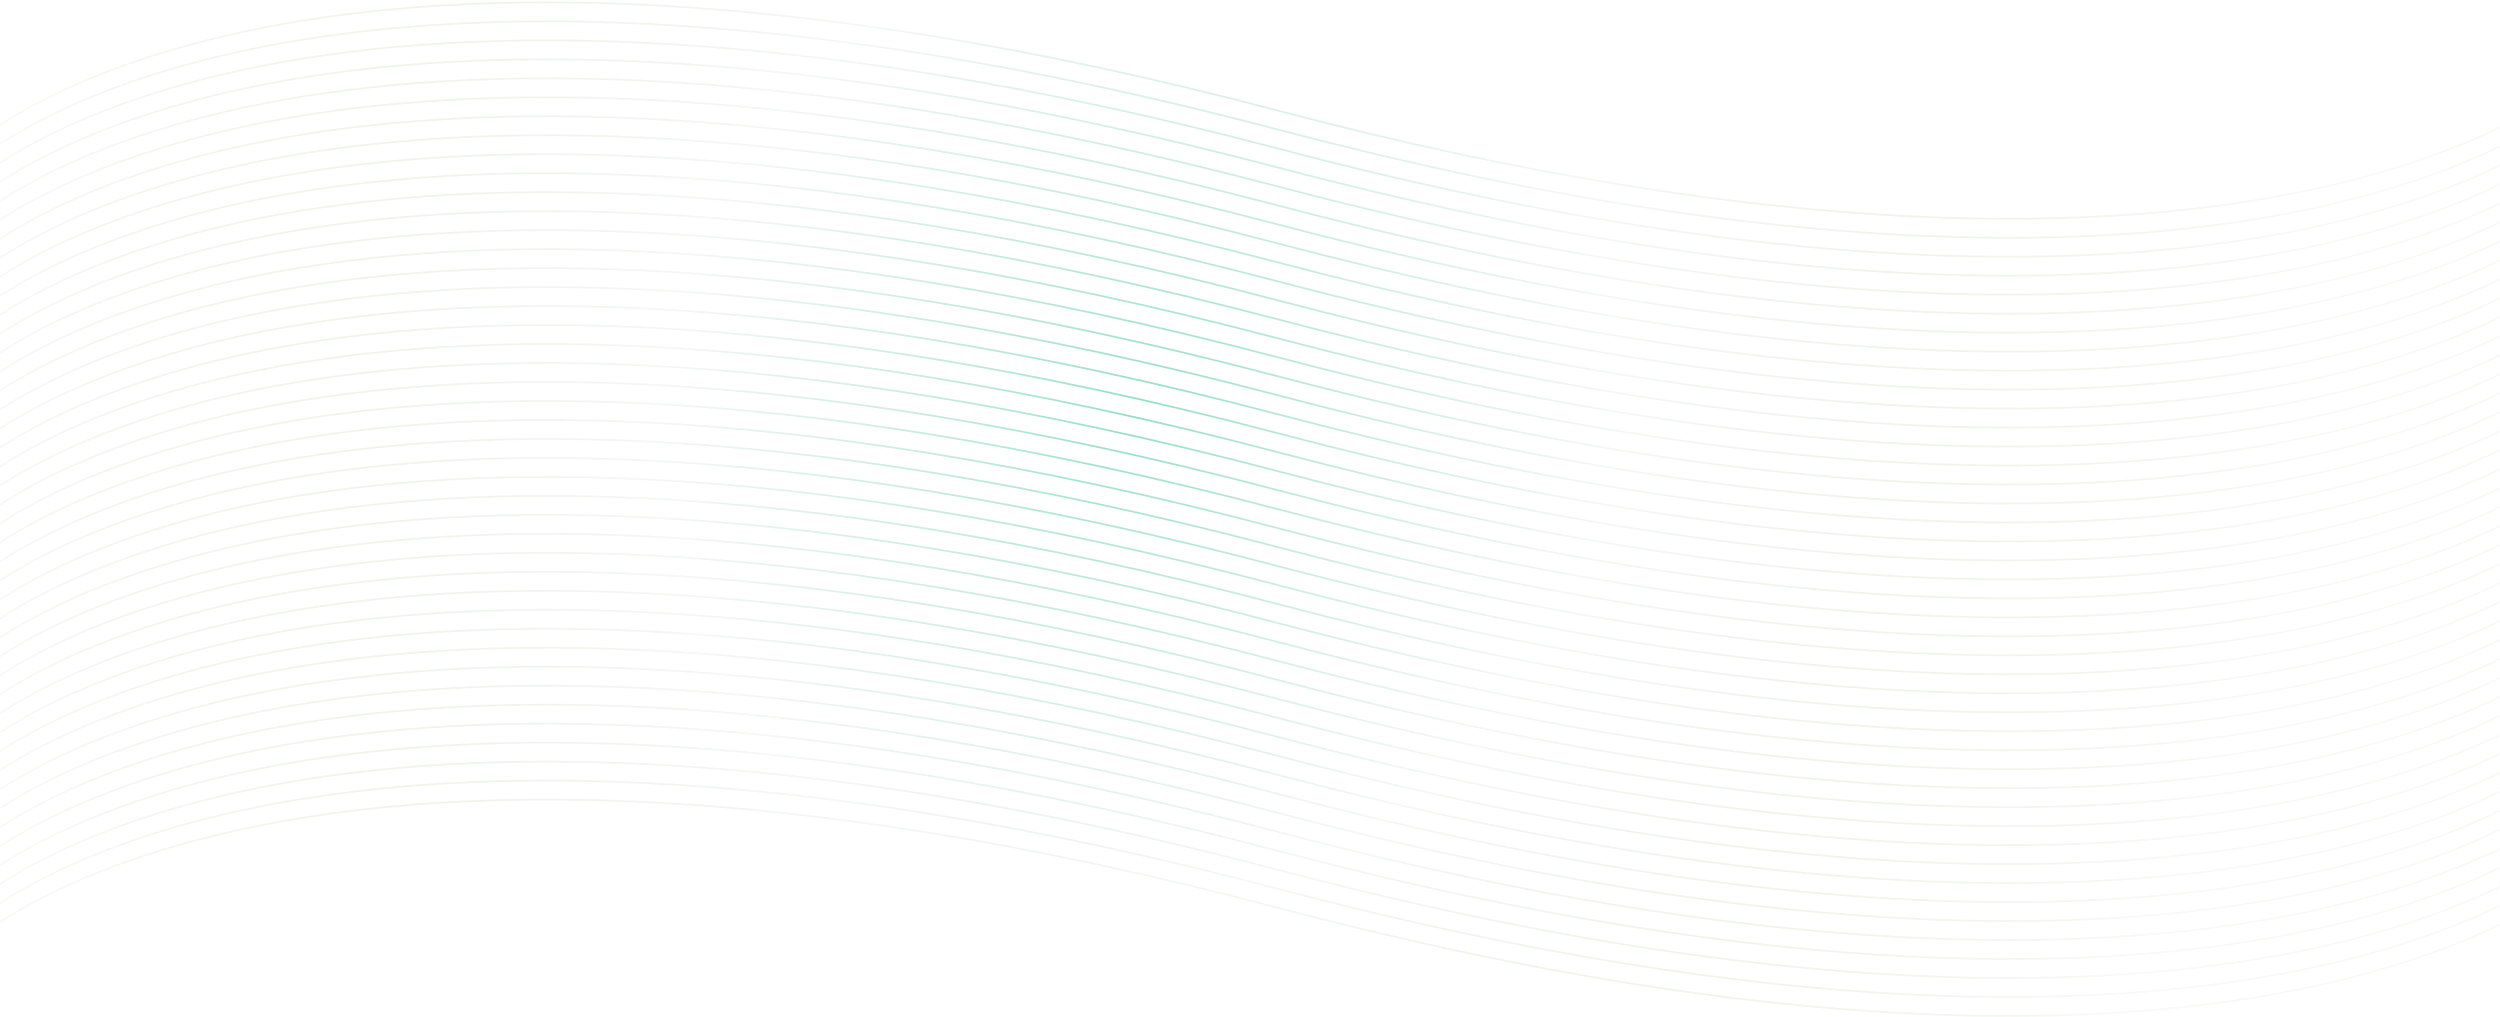 <svg width="1408" height="573" viewBox="0 0 1408 573" fill="none" xmlns="http://www.w3.org/2000/svg">
<path d="M-20.381 534.159C-20.294 534.074 -20.163 533.949 -19.989 533.786C-19.64 533.459 -19.115 532.979 -18.408 532.36C-16.994 531.122 -14.849 529.328 -11.921 527.101C-6.063 522.648 2.932 516.46 15.493 509.506C40.617 495.598 80.009 478.627 137.117 466.341C251.333 441.767 436.398 435.932 719.901 510.775C1003.29 585.588 1188.19 579.733 1302.22 555.2C1359.23 542.933 1398.53 525.997 1423.57 512.137C1436.09 505.207 1445.04 499.045 1450.86 494.62C1453.77 492.408 1455.9 490.628 1457.3 489.405C1458 488.794 1458.51 488.321 1458.85 488.002C1459.02 487.843 1459.15 487.721 1459.23 487.641C1459.27 487.601 1459.3 487.57 1459.32 487.55C1459.33 487.54 1459.34 487.533 1459.35 487.528L1459.35 487.523C1459.36 487.525 1459.39 487.554 1459.71 487.875C1460.04 488.204 1460.06 488.228 1460.06 488.231C1460.06 488.233 1460.05 488.235 1460.05 488.238C1460.05 488.244 1460.04 488.252 1460.03 488.262C1460 488.284 1459.97 488.317 1459.93 488.359C1459.84 488.443 1459.71 488.568 1459.54 488.731C1459.19 489.058 1458.66 489.539 1457.96 490.158C1456.54 491.396 1454.4 493.19 1451.47 495.416C1445.61 499.87 1436.62 506.058 1424.05 513.012C1398.93 526.92 1359.54 543.89 1302.43 556.177C1188.21 580.75 1003.15 586.585 719.646 511.742C436.256 436.928 251.354 442.786 137.327 467.318C80.313 479.585 41.014 496.521 15.977 510.381C3.459 517.311 -5.495 523.473 -11.315 527.898C-14.225 530.11 -16.352 531.889 -17.749 533.112C-18.448 533.724 -18.965 534.197 -19.305 534.516C-19.475 534.676 -19.602 534.797 -19.686 534.877C-19.727 534.917 -19.758 534.947 -19.778 534.967L-19.806 534.995C-19.807 534.996 -19.807 534.996 -20.161 534.643C-20.514 534.289 -20.513 534.288 -20.512 534.286L-20.48 534.255C-20.458 534.233 -20.424 534.201 -20.381 534.159ZM-20.381 523.469C-20.294 523.385 -20.163 523.26 -19.989 523.096C-19.64 522.77 -19.115 522.289 -18.408 521.67C-16.994 520.432 -14.849 518.639 -11.921 516.412C-6.063 511.958 2.932 505.77 15.493 498.816C40.617 484.908 80.009 467.938 137.117 455.651C251.333 431.078 436.398 425.242 719.901 500.086C1003.29 574.899 1188.19 569.043 1302.22 544.51C1359.23 532.244 1398.53 515.307 1423.57 501.447C1436.09 494.517 1445.04 488.356 1450.86 483.931C1453.77 481.718 1455.9 479.939 1457.3 478.716C1458 478.104 1458.51 477.631 1458.85 477.312C1459.02 477.153 1459.15 477.032 1459.23 476.951C1459.27 476.911 1459.3 476.88 1459.32 476.86C1459.33 476.85 1459.34 476.844 1459.35 476.839L1459.35 476.833C1459.36 476.837 1459.4 476.873 1459.71 477.185C1460.05 477.525 1460.06 477.54 1460.06 477.542C1460.06 477.543 1460.05 477.546 1460.05 477.549C1460.05 477.554 1460.04 477.562 1460.03 477.573C1460 477.595 1459.97 477.627 1459.93 477.669C1459.84 477.754 1459.71 477.879 1459.54 478.042C1459.19 478.368 1458.66 478.849 1457.96 479.468C1456.54 480.707 1454.4 482.5 1451.47 484.727C1445.61 489.18 1436.62 495.368 1424.05 502.322C1398.93 516.231 1359.54 533.201 1302.43 545.487C1188.21 570.061 1003.15 575.896 719.646 501.052C436.257 426.239 251.354 432.096 137.327 456.629C80.313 468.895 41.014 485.831 15.977 499.691C3.459 506.621 -5.495 512.783 -11.315 517.208C-14.225 519.421 -16.352 521.2 -17.749 522.423C-18.448 523.035 -18.965 523.508 -19.305 523.827C-19.475 523.986 -19.602 524.107 -19.686 524.188C-19.727 524.228 -19.758 524.258 -19.778 524.278L-19.806 524.305C-19.807 524.306 -19.808 524.307 -20.161 523.953C-20.514 523.6 -20.513 523.599 -20.512 523.597L-20.48 523.565C-20.458 523.543 -20.424 523.511 -20.381 523.469ZM-20.382 512.779C-20.294 512.695 -20.164 512.569 -19.989 512.406C-19.641 512.08 -19.116 511.599 -18.409 510.98C-16.995 509.742 -14.85 507.948 -11.921 505.722C-6.064 501.268 2.931 495.08 15.492 488.126C40.616 474.218 80.008 457.248 137.116 444.961C251.332 420.388 436.397 414.552 719.9 489.395C1003.29 564.209 1188.19 558.353 1302.22 533.82C1359.23 521.554 1398.53 504.617 1423.57 490.757C1436.09 483.827 1445.04 477.665 1450.86 473.24C1453.77 471.028 1455.9 469.249 1457.3 468.025C1457.99 467.414 1458.51 466.941 1458.85 466.622C1459.02 466.463 1459.15 466.342 1459.23 466.261C1459.27 466.221 1459.3 466.19 1459.32 466.17C1459.33 466.16 1459.34 466.153 1459.35 466.149L1459.35 466.143C1459.36 466.145 1459.39 466.174 1459.71 466.495C1460.04 466.825 1460.06 466.849 1460.06 466.852C1460.06 466.853 1460.05 466.856 1460.05 466.858C1460.05 466.864 1460.04 466.872 1460.03 466.883C1460 466.904 1459.97 466.937 1459.93 466.979C1459.84 467.064 1459.71 467.188 1459.53 467.351C1459.19 467.678 1458.66 468.159 1457.95 468.778C1456.54 470.016 1454.4 471.81 1451.47 474.037C1445.61 478.49 1436.62 484.678 1424.05 491.632C1398.93 505.54 1359.54 522.511 1302.43 534.797C1188.21 559.371 1003.15 565.206 719.645 490.362C436.256 415.549 251.354 421.406 137.326 445.939C80.312 458.205 41.013 475.141 15.976 489.001C3.458 495.931 -5.496 502.093 -11.316 506.518C-14.226 508.73 -16.353 510.509 -17.75 511.733C-18.449 512.345 -18.965 512.818 -19.306 513.137C-19.476 513.296 -19.603 513.417 -19.686 513.498C-19.728 513.538 -19.759 513.568 -19.779 513.588L-19.806 513.615C-19.81 513.614 -19.838 513.586 -20.161 513.263C-20.514 512.911 -20.514 512.908 -20.512 512.907L-20.48 512.875C-20.458 512.853 -20.425 512.821 -20.382 512.779ZM-20.381 502.089C-20.294 502.004 -20.163 501.879 -19.989 501.716C-19.64 501.389 -19.115 500.909 -18.408 500.29C-16.994 499.052 -14.849 497.258 -11.921 495.032C-6.063 490.578 2.932 484.39 15.493 477.436C40.617 463.528 80.009 446.557 137.117 434.271C251.333 409.698 436.398 403.862 719.901 478.705C1003.29 553.519 1188.19 547.663 1302.22 523.13C1359.23 510.864 1398.53 493.927 1423.57 480.067C1436.09 473.137 1445.04 466.975 1450.86 462.55C1453.77 460.338 1455.9 458.559 1457.3 457.335C1458 456.724 1458.51 456.251 1458.85 455.932C1459.02 455.773 1459.15 455.652 1459.23 455.571C1459.27 455.531 1459.3 455.5 1459.32 455.48C1459.33 455.47 1459.34 455.463 1459.35 455.458L1459.35 455.453C1459.36 455.455 1459.39 455.484 1459.71 455.805C1460.03 456.128 1460.06 456.157 1460.06 456.161C1460.06 456.163 1460.05 456.166 1460.05 456.168C1460.05 456.174 1460.04 456.182 1460.03 456.192C1460 456.214 1459.97 456.247 1459.93 456.289C1459.84 456.374 1459.71 456.498 1459.54 456.661C1459.19 456.988 1458.66 457.469 1457.96 458.088C1456.54 459.326 1454.4 461.12 1451.47 463.346C1445.61 467.8 1436.62 473.988 1424.05 480.942C1398.93 494.85 1359.54 511.82 1302.43 524.107C1188.21 548.681 1003.15 554.516 719.646 479.672C436.256 404.859 251.354 410.716 137.327 435.249C80.313 447.515 41.014 464.451 15.977 478.311C3.459 485.241 -5.495 491.403 -11.315 495.828C-14.225 498.04 -16.352 499.819 -17.749 501.043C-18.448 501.654 -18.965 502.128 -19.305 502.447C-19.475 502.606 -19.602 502.727 -19.686 502.808C-19.727 502.848 -19.758 502.878 -19.778 502.897L-19.806 502.925C-19.807 502.926 -19.807 502.926 -20.161 502.573C-20.514 502.22 -20.513 502.218 -20.512 502.217L-20.48 502.185C-20.458 502.163 -20.424 502.131 -20.381 502.089ZM-20.381 491.399C-20.294 491.315 -20.163 491.19 -19.989 491.027C-19.64 490.7 -19.115 490.219 -18.408 489.601C-16.994 488.362 -14.849 486.569 -11.921 484.342C-6.063 479.889 2.932 473.7 15.493 466.747C40.617 452.838 80.009 435.868 137.117 423.581C251.333 399.008 436.398 393.172 719.901 468.016C1003.29 542.829 1188.19 536.973 1302.22 512.441C1359.23 500.174 1398.53 483.238 1423.57 469.378C1436.09 462.447 1445.04 456.286 1450.86 451.861C1453.77 449.648 1455.9 447.869 1457.3 446.646C1458 446.035 1458.51 445.562 1458.85 445.243C1459.02 445.083 1459.15 444.962 1459.23 444.882C1459.27 444.841 1459.3 444.81 1459.32 444.79C1459.33 444.781 1459.34 444.774 1459.35 444.769L1459.35 444.763C1459.36 444.766 1459.39 444.799 1459.71 445.116C1460.04 445.447 1460.06 445.469 1460.06 445.472C1460.06 445.473 1460.05 445.476 1460.05 445.479C1460.05 445.485 1460.04 445.492 1460.03 445.503C1460 445.525 1459.97 445.558 1459.93 445.6C1459.84 445.684 1459.71 445.809 1459.54 445.972C1459.19 446.298 1458.66 446.78 1457.96 447.399C1456.54 448.637 1454.4 450.43 1451.47 452.657C1445.61 457.11 1436.62 463.298 1424.05 470.252C1398.93 484.161 1359.54 501.131 1302.43 513.418C1188.21 537.991 1003.15 543.826 719.646 468.983C436.257 394.169 251.354 400.026 137.327 424.559C80.313 436.825 41.014 453.762 15.977 467.622C3.459 474.551 -5.495 480.713 -11.315 485.138C-14.225 487.351 -16.352 489.13 -17.749 490.353C-18.448 490.965 -18.965 491.438 -19.305 491.757C-19.475 491.916 -19.602 492.038 -19.686 492.118C-19.727 492.158 -19.758 492.188 -19.778 492.208L-19.806 492.236C-19.807 492.237 -19.807 492.237 -20.161 491.883C-20.514 491.53 -20.513 491.529 -20.512 491.527L-20.48 491.495C-20.458 491.474 -20.424 491.441 -20.381 491.399ZM-20.381 480.71C-20.294 480.625 -20.163 480.5 -19.989 480.337C-19.64 480.01 -19.115 479.53 -18.408 478.911C-16.994 477.673 -14.849 475.879 -11.921 473.653C-6.063 469.199 2.931 463.011 15.493 456.057C40.617 442.149 80.009 425.178 137.117 412.892C251.333 388.319 436.398 382.483 719.901 457.326C1003.29 532.14 1188.19 526.284 1302.22 501.751C1359.23 489.485 1398.53 472.548 1423.57 458.688C1436.09 451.758 1445.04 445.596 1450.86 441.171C1453.77 438.959 1455.9 437.18 1457.3 435.956C1458 435.345 1458.51 434.872 1458.85 434.553C1459.02 434.394 1459.15 434.273 1459.23 434.192C1459.27 434.152 1459.3 434.121 1459.32 434.101C1459.33 434.091 1459.34 434.084 1459.35 434.079L1459.35 434.074C1459.36 434.077 1459.4 434.113 1459.71 434.426C1460.05 434.767 1460.06 434.78 1460.06 434.782C1460.06 434.784 1460.05 434.787 1460.05 434.789C1460.05 434.795 1460.04 434.803 1460.03 434.814C1460 434.835 1459.97 434.868 1459.93 434.91C1459.84 434.995 1459.71 435.119 1459.54 435.282C1459.19 435.609 1458.66 436.09 1457.96 436.709C1456.54 437.947 1454.4 439.741 1451.47 441.967C1445.61 446.421 1436.62 452.609 1424.05 459.563C1398.93 473.471 1359.54 490.442 1302.43 502.728C1188.21 527.302 1003.15 533.137 719.646 458.293C436.257 383.48 251.354 389.337 137.327 413.87C80.313 426.136 41.014 443.072 15.977 456.932C3.459 463.862 -5.495 470.024 -11.315 474.449C-14.225 476.661 -16.352 478.44 -17.749 479.664C-18.448 480.275 -18.965 480.749 -19.305 481.068C-19.475 481.227 -19.602 481.348 -19.686 481.429C-19.727 481.469 -19.758 481.499 -19.778 481.519L-19.806 481.546C-19.807 481.547 -19.808 481.547 -20.161 481.194C-20.514 480.84 -20.513 480.839 -20.512 480.838L-20.48 480.806C-20.458 480.784 -20.424 480.752 -20.381 480.71ZM-20.38 470.02C-20.293 469.935 -20.162 469.81 -19.988 469.647C-19.639 469.32 -19.114 468.84 -18.407 468.221C-16.993 466.983 -14.848 465.189 -11.92 462.963C-6.062 458.509 2.932 452.321 15.494 445.367C40.618 431.459 80.01 414.488 137.117 402.202C251.333 377.628 436.399 371.793 719.902 446.636C1003.29 521.45 1188.19 515.594 1302.22 491.061C1359.23 478.795 1398.53 461.858 1423.57 447.998C1436.09 441.068 1445.04 434.906 1450.86 430.481C1453.77 428.269 1455.9 426.49 1457.3 425.266C1458 424.655 1458.51 424.182 1458.85 423.863C1459.02 423.704 1459.15 423.583 1459.23 423.502C1459.27 423.462 1459.31 423.431 1459.33 423.411C1459.34 423.401 1459.34 423.394 1459.35 423.389L1459.35 423.384C1459.36 423.386 1459.39 423.415 1459.71 423.736C1460.04 424.065 1460.06 424.089 1460.06 424.092C1460.06 424.094 1460.06 424.096 1460.05 424.099C1460.05 424.105 1460.04 424.113 1460.03 424.123C1460.01 424.145 1459.97 424.178 1459.93 424.22C1459.84 424.304 1459.71 424.429 1459.54 424.592C1459.19 424.919 1458.66 425.4 1457.96 426.019C1456.54 427.257 1454.4 429.051 1451.47 431.277C1445.61 435.731 1436.62 441.919 1424.06 448.873C1398.93 462.781 1359.54 479.751 1302.43 492.038C1188.22 516.612 1003.15 522.447 719.646 447.603C436.257 372.79 251.355 378.647 137.327 403.18C80.314 415.446 41.014 432.382 15.978 446.242C3.46 453.172 -5.494 459.334 -11.314 463.759C-14.224 465.971 -16.351 467.75 -17.749 468.974C-18.447 469.585 -18.964 470.058 -19.305 470.377C-19.475 470.537 -19.602 470.658 -19.685 470.739C-19.726 470.779 -19.757 470.809 -19.777 470.828L-19.805 470.856C-19.806 470.857 -19.806 470.857 -20.16 470.504C-20.514 470.15 -20.512 470.149 -20.511 470.148L-20.479 470.116C-20.457 470.094 -20.424 470.062 -20.38 470.02ZM-20.382 459.33C-20.294 459.246 -20.164 459.121 -19.989 458.957C-19.641 458.631 -19.116 458.15 -18.409 457.531C-16.995 456.293 -14.85 454.5 -11.921 452.273C-6.064 447.82 2.931 441.631 15.492 434.678C40.616 420.769 80.008 403.799 137.116 391.512C251.332 366.939 436.397 361.103 719.9 435.947C1003.29 510.76 1188.19 504.904 1302.22 480.372C1359.23 468.105 1398.53 451.168 1423.57 437.308C1436.09 430.378 1445.04 424.217 1450.86 419.792C1453.77 417.579 1455.9 415.8 1457.3 414.577C1457.99 413.965 1458.51 413.493 1458.85 413.174C1459.02 413.014 1459.15 412.893 1459.23 412.812C1459.27 412.772 1459.3 412.741 1459.32 412.721C1459.33 412.712 1459.34 412.705 1459.35 412.7L1459.35 412.694C1459.36 412.696 1459.39 412.726 1459.71 413.047C1460.05 413.391 1460.06 413.401 1460.06 413.403C1460.06 413.404 1460.05 413.407 1460.05 413.41C1460.05 413.416 1460.04 413.423 1460.03 413.434C1460 413.456 1459.97 413.489 1459.93 413.531C1459.84 413.615 1459.71 413.74 1459.53 413.903C1459.19 414.229 1458.66 414.71 1457.95 415.329C1456.54 416.568 1454.4 418.361 1451.47 420.588C1445.61 425.041 1436.62 431.229 1424.05 438.183C1398.93 452.092 1359.54 469.062 1302.43 481.349C1188.21 505.922 1003.15 511.757 719.645 436.913C436.256 362.1 251.354 367.957 137.326 392.49C80.312 404.756 41.013 421.692 15.976 435.552C3.458 442.482 -5.496 448.644 -11.316 453.069C-14.226 455.282 -16.353 457.061 -17.75 458.284C-18.449 458.896 -18.965 459.369 -19.306 459.688C-19.476 459.847 -19.603 459.969 -19.686 460.049C-19.728 460.089 -19.759 460.119 -19.779 460.139L-19.806 460.167C-19.809 460.166 -19.834 460.142 -20.161 459.814C-20.506 459.47 -20.514 459.46 -20.512 459.458L-20.48 459.426C-20.458 459.404 -20.425 459.372 -20.382 459.33ZM-20.381 448.64C-20.294 448.556 -20.163 448.43 -19.989 448.267C-19.64 447.941 -19.115 447.46 -18.408 446.841C-16.994 445.603 -14.849 443.809 -11.921 441.583C-6.063 437.129 2.932 430.941 15.493 423.987C40.617 410.079 80.009 393.109 137.117 380.822C251.333 356.249 436.398 350.413 719.901 425.257C1003.29 500.07 1188.19 494.214 1302.22 469.681C1359.23 457.415 1398.53 440.478 1423.57 426.618C1436.09 419.688 1445.04 413.527 1450.86 409.101C1453.77 406.889 1455.9 405.11 1457.3 403.887C1457.99 403.275 1458.51 402.802 1458.85 402.483C1459.02 402.324 1459.15 402.203 1459.23 402.122C1459.27 402.082 1459.3 402.051 1459.32 402.031C1459.33 402.021 1459.34 402.014 1459.35 402.01L1459.35 402.004C1459.36 402.007 1459.39 402.039 1459.71 402.356C1460.04 402.686 1460.06 402.71 1460.06 402.713C1460.06 402.714 1460.05 402.717 1460.05 402.72C1460.05 402.725 1460.04 402.733 1460.03 402.744C1460 402.765 1459.97 402.798 1459.93 402.84C1459.84 402.925 1459.71 403.05 1459.54 403.213C1459.19 403.539 1458.66 404.02 1457.96 404.639C1456.54 405.877 1454.4 407.671 1451.47 409.898C1445.61 414.351 1436.62 420.539 1424.05 427.493C1398.93 441.401 1359.54 458.372 1302.43 470.658C1188.21 495.232 1003.15 501.067 719.646 426.223C436.257 351.41 251.354 357.267 137.327 381.8C80.313 394.066 41.014 411.002 15.977 424.862C3.459 431.792 -5.495 437.954 -11.315 442.379C-14.225 444.591 -16.352 446.371 -17.749 447.594C-18.448 448.205 -18.965 448.679 -19.305 448.998C-19.475 449.157 -19.602 449.278 -19.686 449.359C-19.727 449.399 -19.758 449.429 -19.778 449.449L-19.806 449.476C-19.807 449.477 -19.807 449.478 -20.161 449.124C-20.514 448.771 -20.513 448.77 -20.512 448.768L-20.48 448.736C-20.458 448.714 -20.424 448.682 -20.381 448.64ZM-20.381 437.951C-20.294 437.866 -20.163 437.741 -19.989 437.578C-19.64 437.251 -19.115 436.771 -18.408 436.152C-16.994 434.914 -14.849 433.12 -11.921 430.893C-6.063 426.44 2.932 420.252 15.493 413.298C40.617 399.39 80.009 382.419 137.117 370.133C251.333 345.559 436.398 339.724 719.901 414.567C1003.29 489.38 1188.19 483.525 1302.22 458.992C1359.23 446.726 1398.53 429.789 1423.57 415.929C1436.09 408.999 1445.04 402.837 1450.86 398.412C1453.77 396.2 1455.9 394.42 1457.3 393.197C1457.99 392.586 1458.51 392.113 1458.85 391.794C1459.02 391.635 1459.15 391.514 1459.23 391.433C1459.27 391.393 1459.3 391.362 1459.32 391.342C1459.33 391.332 1459.34 391.325 1459.35 391.32L1459.35 391.315C1459.36 391.317 1459.39 391.346 1459.71 391.667C1460.05 392.011 1460.06 392.021 1460.06 392.023C1460.06 392.025 1460.05 392.027 1460.05 392.03C1460.05 392.036 1460.04 392.044 1460.03 392.054C1460 392.076 1459.97 392.109 1459.93 392.151C1459.84 392.235 1459.71 392.36 1459.54 392.523C1459.19 392.85 1458.66 393.331 1457.96 393.95C1456.54 395.188 1454.4 396.982 1451.47 399.208C1445.61 403.662 1436.62 409.85 1424.05 416.804C1398.93 430.712 1359.54 447.682 1302.43 459.969C1188.21 484.542 1003.15 490.377 719.646 415.534C436.257 340.721 251.354 346.578 137.327 371.11C80.313 383.377 41.014 400.313 15.977 414.173C3.459 421.103 -5.495 427.265 -11.315 431.69C-14.225 433.902 -16.352 435.681 -17.749 436.905C-18.448 437.516 -18.965 437.989 -19.305 438.308C-19.475 438.468 -19.602 438.589 -19.686 438.67C-19.727 438.709 -19.758 438.739 -19.778 438.759L-19.806 438.787C-19.81 438.785 -19.842 438.754 -20.161 438.435C-20.502 438.094 -20.513 438.08 -20.512 438.078L-20.48 438.047C-20.458 438.025 -20.424 437.993 -20.381 437.951ZM-20.381 427.261C-20.294 427.177 -20.163 427.052 -19.989 426.888C-19.64 426.562 -19.115 426.081 -18.408 425.462C-16.994 424.224 -14.849 422.431 -11.921 420.204C-6.063 415.75 2.931 409.562 15.493 402.608C40.617 388.7 80.009 371.73 137.117 359.443C251.333 334.87 436.398 329.034 719.901 403.878C1003.29 478.691 1188.19 472.835 1302.22 448.302C1359.23 436.036 1398.53 419.099 1423.57 405.239C1436.09 398.309 1445.04 392.148 1450.86 387.723C1453.77 385.51 1455.9 383.731 1457.3 382.508C1458 381.896 1458.51 381.424 1458.85 381.104C1459.02 380.945 1459.15 380.824 1459.23 380.743C1459.27 380.703 1459.3 380.672 1459.32 380.652C1459.33 380.642 1459.34 380.636 1459.35 380.631L1459.35 380.625C1459.36 380.629 1459.4 380.666 1459.71 380.977C1460.05 381.321 1460.06 381.332 1460.06 381.334C1460.06 381.335 1460.05 381.338 1460.05 381.341C1460.05 381.346 1460.04 381.354 1460.03 381.365C1460 381.387 1459.97 381.419 1459.93 381.461C1459.84 381.546 1459.71 381.67 1459.54 381.834C1459.19 382.16 1458.66 382.641 1457.96 383.26C1456.54 384.499 1454.4 386.292 1451.47 388.519C1445.61 392.972 1436.62 399.16 1424.05 406.114C1398.93 420.023 1359.54 436.993 1302.43 449.28C1188.21 473.853 1003.15 479.688 719.646 404.844C436.257 330.031 251.354 335.888 137.327 360.421C80.313 372.687 41.014 389.623 15.977 403.483C3.459 410.413 -5.495 416.575 -11.315 421C-14.225 423.213 -16.352 424.992 -17.749 426.215C-18.448 426.827 -18.965 427.3 -19.305 427.619C-19.475 427.778 -19.602 427.899 -19.686 427.98C-19.727 428.02 -19.758 428.05 -19.778 428.07L-19.806 428.097C-19.807 428.098 -19.808 428.098 -20.161 427.745C-20.514 427.392 -20.513 427.391 -20.512 427.389L-20.48 427.357C-20.458 427.335 -20.425 427.303 -20.381 427.261ZM-20.38 416.571C-20.293 416.487 -20.162 416.361 -19.988 416.198C-19.639 415.872 -19.114 415.391 -18.407 414.772C-16.993 413.534 -14.849 411.74 -11.92 409.514C-6.062 405.06 2.932 398.872 15.494 391.918C40.618 378.01 80.01 361.04 137.117 348.753C251.333 324.18 436.399 318.344 719.902 393.187C1003.29 468.001 1188.19 462.145 1302.22 437.612C1359.23 425.346 1398.53 408.409 1423.57 394.549C1436.09 387.619 1445.04 381.458 1450.86 377.032C1453.77 374.82 1455.9 373.041 1457.3 371.817C1458 371.206 1458.51 370.733 1458.85 370.414C1459.02 370.255 1459.15 370.134 1459.23 370.053C1459.27 370.013 1459.31 369.982 1459.33 369.962C1459.34 369.952 1459.34 369.945 1459.35 369.941L1459.35 369.935C1459.36 369.937 1459.39 369.968 1459.71 370.287C1460.05 370.627 1460.06 370.642 1460.06 370.644C1460.06 370.645 1460.06 370.648 1460.05 370.65C1460.05 370.656 1460.04 370.664 1460.03 370.675C1460.01 370.696 1459.97 370.729 1459.93 370.771C1459.84 370.856 1459.71 370.98 1459.54 371.144C1459.19 371.47 1458.66 371.951 1457.96 372.57C1456.54 373.808 1454.4 375.602 1451.47 377.829C1445.61 382.282 1436.62 388.47 1424.06 395.424C1398.93 409.332 1359.54 426.303 1302.43 438.589C1188.22 463.163 1003.15 468.998 719.646 394.154C436.257 319.341 251.355 325.198 137.327 349.731C80.314 361.997 41.014 378.933 15.978 392.793C3.459 399.723 -5.494 405.885 -11.314 410.31C-14.224 412.522 -16.351 414.301 -17.749 415.525C-18.447 416.137 -18.964 416.61 -19.305 416.929C-19.475 417.088 -19.602 417.209 -19.685 417.29C-19.726 417.33 -19.757 417.36 -19.777 417.38L-19.805 417.407C-19.806 417.408 -19.806 417.409 -20.16 417.055C-20.514 416.702 -20.512 416.7 -20.511 416.699L-20.479 416.667C-20.457 416.645 -20.424 416.613 -20.38 416.571ZM-20.382 405.882C-20.294 405.797 -20.164 405.672 -19.989 405.509C-19.641 405.182 -19.116 404.702 -18.409 404.083C-16.995 402.845 -14.85 401.051 -11.921 398.824C-6.064 394.371 2.931 388.183 15.492 381.229C40.616 367.321 80.008 350.35 137.116 338.064C251.332 313.49 436.397 307.654 719.9 382.498C1003.29 457.311 1188.19 451.456 1302.22 426.923C1359.23 414.656 1398.53 397.72 1423.57 383.86C1436.09 376.93 1445.04 370.768 1450.86 366.343C1453.77 364.131 1455.9 362.351 1457.3 361.128C1457.99 360.517 1458.51 360.044 1458.85 359.725C1459.02 359.566 1459.15 359.444 1459.23 359.364C1459.27 359.324 1459.3 359.293 1459.32 359.273C1459.33 359.263 1459.34 359.256 1459.35 359.251L1459.35 359.246C1459.36 359.248 1459.39 359.277 1459.71 359.598C1460.05 359.942 1460.06 359.952 1460.06 359.954C1460.06 359.956 1460.05 359.958 1460.05 359.961C1460.05 359.967 1460.04 359.975 1460.03 359.985C1460 360.007 1459.97 360.04 1459.93 360.082C1459.84 360.166 1459.71 360.291 1459.53 360.454C1459.19 360.781 1458.66 361.262 1457.95 361.881C1456.54 363.119 1454.4 364.913 1451.47 367.139C1445.61 371.593 1436.62 377.781 1424.05 384.735C1398.93 398.643 1359.54 415.613 1302.43 427.9C1188.21 452.473 1003.15 458.308 719.645 383.465C436.256 308.651 251.354 314.508 137.326 339.041C80.312 351.308 41.013 368.244 15.976 382.104C3.458 389.034 -5.496 395.196 -11.316 399.621C-14.226 401.833 -16.353 403.612 -17.75 404.835C-18.448 405.447 -18.965 405.92 -19.306 406.239C-19.476 406.399 -19.603 406.52 -19.686 406.6C-19.727 406.64 -19.759 406.67 -19.779 406.69L-19.806 406.718C-19.809 406.717 -19.831 406.697 -20.161 406.366C-20.496 406.031 -20.513 406.012 -20.512 406.009L-20.48 405.978C-20.458 405.956 -20.425 405.924 -20.382 405.882ZM-20.381 395.191C-20.294 395.107 -20.163 394.982 -19.989 394.819C-19.64 394.492 -19.115 394.011 -18.408 393.393C-16.994 392.154 -14.849 390.361 -11.921 388.134C-6.063 383.681 2.932 377.492 15.493 370.539C40.617 356.63 80.009 339.66 137.117 327.373C251.333 302.8 436.398 296.964 719.901 371.808C1003.29 446.621 1188.19 440.765 1302.22 416.233C1359.23 403.966 1398.53 387.03 1423.57 373.17C1436.09 366.24 1445.04 360.078 1450.86 355.653C1453.77 353.44 1455.9 351.661 1457.3 350.438C1457.99 349.827 1458.51 349.354 1458.85 349.035C1459.02 348.875 1459.15 348.754 1459.23 348.674C1459.27 348.633 1459.3 348.602 1459.32 348.582C1459.33 348.573 1459.34 348.566 1459.35 348.561L1459.35 348.555C1459.36 348.558 1459.39 348.591 1459.71 348.908C1460.04 349.238 1460.06 349.261 1460.06 349.264C1460.06 349.265 1460.05 349.268 1460.05 349.271C1460.05 349.277 1460.04 349.284 1460.03 349.295C1460 349.317 1459.97 349.35 1459.93 349.392C1459.84 349.476 1459.71 349.601 1459.54 349.764C1459.19 350.09 1458.66 350.572 1457.96 351.191C1456.54 352.429 1454.4 354.222 1451.47 356.449C1445.61 360.902 1436.62 367.09 1424.05 374.044C1398.93 387.953 1359.54 404.923 1302.43 417.21C1188.21 441.783 1003.15 447.618 719.646 372.775C436.257 297.961 251.354 303.818 137.327 328.351C80.313 340.618 41.014 357.554 15.977 371.414C3.459 378.343 -5.495 384.505 -11.315 388.93C-14.225 391.143 -16.352 392.922 -17.749 394.145C-18.448 394.757 -18.965 395.23 -19.305 395.549C-19.475 395.708 -19.602 395.83 -19.686 395.91C-19.727 395.95 -19.758 395.98 -19.778 396L-19.806 396.028C-19.807 396.029 -19.807 396.029 -20.161 395.676C-20.514 395.322 -20.513 395.321 -20.512 395.319L-20.48 395.287C-20.458 395.266 -20.424 395.233 -20.381 395.191ZM-20.38 384.501C-20.293 384.417 -20.162 384.291 -19.988 384.128C-19.639 383.802 -19.114 383.321 -18.407 382.702C-16.993 381.464 -14.848 379.671 -11.92 377.444C-6.062 372.991 2.932 366.802 15.494 359.849C40.618 345.94 80.01 328.97 137.117 316.683C251.333 292.11 436.399 286.274 719.902 361.118C1003.29 435.931 1188.19 430.075 1302.22 405.542C1359.23 393.276 1398.53 376.34 1423.57 362.479C1436.09 355.549 1445.04 349.388 1450.86 344.963C1453.77 342.75 1455.9 340.971 1457.3 339.748C1458 339.137 1458.51 338.664 1458.85 338.345C1459.02 338.185 1459.15 338.064 1459.23 337.983C1459.27 337.943 1459.31 337.912 1459.33 337.892C1459.34 337.883 1459.34 337.876 1459.35 337.871L1459.35 337.865C1459.36 337.867 1459.39 337.897 1459.71 338.217C1460.03 338.539 1460.06 338.57 1460.06 338.574C1460.06 338.575 1460.06 338.578 1460.05 338.581C1460.05 338.586 1460.04 338.594 1460.03 338.605C1460.01 338.627 1459.97 338.66 1459.93 338.702C1459.84 338.786 1459.71 338.911 1459.54 339.074C1459.19 339.4 1458.66 339.882 1457.96 340.5C1456.54 341.739 1454.4 343.532 1451.47 345.759C1445.61 350.212 1436.62 356.4 1424.06 363.354C1398.93 377.263 1359.54 394.233 1302.43 406.52C1188.22 431.093 1003.15 436.928 719.646 362.084C436.257 287.271 251.355 293.128 137.327 317.661C80.314 329.927 41.014 346.863 15.978 360.723C3.46 367.653 -5.494 373.815 -11.314 378.24C-14.224 380.453 -16.351 382.232 -17.749 383.455C-18.447 384.067 -18.964 384.54 -19.305 384.859C-19.474 385.018 -19.602 385.139 -19.685 385.22C-19.726 385.26 -19.757 385.29 -19.777 385.31L-19.805 385.338C-19.806 385.338 -19.806 385.339 -20.16 384.985C-20.513 384.632 -20.512 384.631 -20.511 384.629L-20.479 384.597C-20.457 384.575 -20.424 384.543 -20.38 384.501ZM-20.38 373.812C-20.293 373.727 -20.162 373.602 -19.988 373.439C-19.639 373.112 -19.114 372.632 -18.407 372.013C-16.993 370.775 -14.848 368.981 -11.92 366.755C-6.062 362.301 2.932 356.113 15.494 349.159C40.618 335.251 80.01 318.28 137.117 305.994C251.333 281.42 436.399 275.585 719.902 350.428C1003.29 425.242 1188.19 419.386 1302.22 394.853C1359.23 382.587 1398.53 365.65 1423.57 351.79C1436.09 344.86 1445.04 338.698 1450.86 334.273C1453.77 332.061 1455.9 330.282 1457.3 329.058C1458 328.447 1458.51 327.974 1458.85 327.655C1459.02 327.496 1459.15 327.375 1459.23 327.294C1459.27 327.254 1459.31 327.223 1459.33 327.203C1459.34 327.193 1459.34 327.186 1459.35 327.181L1459.35 327.176C1459.36 327.178 1459.39 327.207 1459.71 327.528C1460.04 327.859 1460.06 327.882 1460.06 327.884C1460.06 327.886 1460.06 327.888 1460.05 327.891C1460.05 327.897 1460.04 327.905 1460.03 327.915C1460.01 327.937 1459.97 327.97 1459.93 328.012C1459.84 328.097 1459.71 328.221 1459.54 328.384C1459.19 328.711 1458.66 329.192 1457.96 329.811C1456.54 331.049 1454.4 332.843 1451.47 335.069C1445.61 339.523 1436.62 345.711 1424.06 352.665C1398.93 366.573 1359.54 383.543 1302.43 395.83C1188.22 420.404 1003.15 426.239 719.646 351.395C436.257 276.582 251.355 282.439 137.327 306.972C80.314 319.238 41.014 336.174 15.978 350.034C3.459 356.964 -5.494 363.126 -11.314 367.551C-14.224 369.763 -16.351 371.542 -17.749 372.766C-18.447 373.377 -18.964 373.85 -19.305 374.17C-19.475 374.329 -19.602 374.45 -19.685 374.531C-19.726 374.571 -19.757 374.601 -19.777 374.62L-19.805 374.648C-19.806 374.649 -19.806 374.649 -20.16 374.296C-20.514 373.942 -20.512 373.941 -20.511 373.94L-20.479 373.908C-20.457 373.886 -20.424 373.854 -20.38 373.812ZM-20.382 363.122C-20.294 363.038 -20.164 362.913 -19.989 362.749C-19.641 362.423 -19.116 361.942 -18.409 361.324C-16.995 360.085 -14.85 358.292 -11.921 356.065C-6.064 351.612 2.931 345.423 15.492 338.47C40.616 324.561 80.008 307.591 137.116 295.304C251.332 270.731 436.397 264.895 719.9 339.739C1003.29 414.552 1188.19 408.696 1302.22 384.164C1359.23 371.897 1398.53 354.961 1423.57 341.1C1436.09 334.17 1445.04 328.009 1450.86 323.584C1453.77 321.371 1455.9 319.592 1457.3 318.369C1457.99 317.757 1458.51 317.285 1458.85 316.966C1459.02 316.806 1459.15 316.685 1459.23 316.604C1459.27 316.564 1459.3 316.533 1459.32 316.513C1459.33 316.504 1459.34 316.497 1459.35 316.492L1459.35 316.486C1459.36 316.488 1459.39 316.518 1459.71 316.839C1460.05 317.183 1460.06 317.193 1460.06 317.195C1460.06 317.196 1460.05 317.199 1460.05 317.202C1460.05 317.207 1460.04 317.215 1460.03 317.226C1460 317.248 1459.97 317.281 1459.93 317.323C1459.84 317.407 1459.71 317.532 1459.53 317.695C1459.19 318.021 1458.66 318.503 1457.95 319.121C1456.54 320.36 1454.4 322.153 1451.47 324.38C1445.61 328.833 1436.62 335.021 1424.05 341.975C1398.93 355.884 1359.54 372.854 1302.43 385.141C1188.21 409.714 1003.15 415.549 719.645 340.706C436.256 265.892 251.354 271.749 137.326 296.282C80.312 308.549 41.013 325.485 15.976 339.344C3.458 346.274 -5.496 352.436 -11.316 356.861C-14.226 359.074 -16.353 360.853 -17.75 362.076C-18.449 362.688 -18.965 363.161 -19.306 363.48C-19.476 363.639 -19.603 363.761 -19.686 363.841C-19.728 363.881 -19.759 363.911 -19.779 363.931L-19.806 363.959C-19.809 363.958 -19.831 363.937 -20.161 363.606C-20.499 363.269 -20.513 363.252 -20.512 363.25L-20.48 363.218C-20.458 363.197 -20.425 363.164 -20.382 363.122ZM-20.38 352.433C-20.293 352.348 -20.162 352.223 -19.988 352.06C-19.639 351.733 -19.114 351.253 -18.407 350.634C-16.993 349.396 -14.848 347.602 -11.92 345.376C-6.062 340.922 2.932 334.734 15.494 327.78C40.618 313.872 80.01 296.901 137.117 284.615C251.333 260.042 436.398 254.206 719.902 329.049C1003.29 403.863 1188.19 398.007 1302.22 373.474C1359.23 361.208 1398.53 344.271 1423.57 330.411C1436.09 323.481 1445.04 317.319 1450.86 312.894C1453.77 310.682 1455.9 308.903 1457.3 307.679C1458 307.068 1458.51 306.595 1458.85 306.276C1459.02 306.117 1459.15 305.996 1459.23 305.915C1459.27 305.875 1459.31 305.844 1459.33 305.824C1459.34 305.814 1459.34 305.807 1459.35 305.802L1459.35 305.797C1459.36 305.8 1459.4 305.836 1459.71 306.149C1460.05 306.493 1460.06 306.504 1460.06 306.505C1460.06 306.507 1460.06 306.51 1460.05 306.512C1460.05 306.518 1460.04 306.526 1460.03 306.536C1460.01 306.558 1459.97 306.591 1459.93 306.633C1459.84 306.718 1459.71 306.842 1459.54 307.005C1459.19 307.332 1458.66 307.813 1457.96 308.432C1456.54 309.67 1454.4 311.464 1451.47 313.69C1445.61 318.144 1436.62 324.332 1424.06 331.286C1398.93 345.194 1359.54 362.165 1302.43 374.451C1188.22 399.025 1003.15 404.86 719.646 330.016C436.257 255.203 251.355 261.06 137.327 285.593C80.314 297.859 41.014 314.795 15.978 328.655C3.459 335.585 -5.494 341.747 -11.314 346.172C-14.224 348.384 -16.352 350.163 -17.749 351.387C-18.447 351.998 -18.964 352.472 -19.305 352.791C-19.475 352.95 -19.602 353.071 -19.685 353.152C-19.726 353.192 -19.757 353.222 -19.777 353.241L-19.805 353.269C-19.806 353.27 -19.818 353.259 -20.16 352.917C-20.486 352.591 -20.51 352.564 -20.511 352.561L-20.479 352.529C-20.457 352.507 -20.424 352.475 -20.38 352.433ZM-20.381 341.743C-20.294 341.658 -20.163 341.533 -19.989 341.37C-19.64 341.043 -19.115 340.563 -18.408 339.944C-16.994 338.706 -14.849 336.912 -11.921 334.685C-6.063 330.232 2.931 324.044 15.493 317.09C40.617 303.182 80.009 286.211 137.117 273.925C251.333 249.351 436.398 243.516 719.901 318.359C1003.29 393.172 1188.19 387.317 1302.22 362.784C1359.23 350.518 1398.53 333.581 1423.57 319.721C1436.09 312.791 1445.04 306.629 1450.86 302.204C1453.77 299.992 1455.9 298.213 1457.3 296.989C1458 296.378 1458.51 295.905 1458.85 295.586C1459.02 295.427 1459.15 295.306 1459.23 295.225C1459.27 295.185 1459.3 295.154 1459.32 295.134C1459.33 295.124 1459.34 295.117 1459.35 295.112L1459.35 295.107C1459.36 295.11 1459.4 295.146 1459.71 295.459C1460.05 295.8 1460.06 295.813 1460.06 295.815C1460.06 295.817 1460.05 295.819 1460.05 295.822C1460.05 295.828 1460.04 295.836 1460.03 295.846C1460 295.868 1459.97 295.901 1459.93 295.943C1459.84 296.027 1459.71 296.152 1459.54 296.315C1459.19 296.642 1458.66 297.123 1457.96 297.742C1456.54 298.98 1454.4 300.774 1451.47 303C1445.61 307.454 1436.62 313.642 1424.05 320.596C1398.93 334.504 1359.54 351.474 1302.43 363.761C1188.21 388.334 1003.15 394.169 719.646 319.326C436.257 244.513 251.354 250.37 137.327 274.902C80.313 287.169 41.014 304.105 15.977 317.965C3.459 324.895 -5.495 331.057 -11.315 335.482C-14.225 337.694 -16.352 339.473 -17.749 340.697C-18.448 341.308 -18.965 341.781 -19.305 342.1C-19.475 342.26 -19.602 342.381 -19.686 342.462C-19.727 342.502 -19.758 342.531 -19.778 342.551L-19.806 342.579C-19.807 342.58 -19.808 342.58 -20.161 342.227C-20.514 341.873 -20.513 341.872 -20.512 341.87L-20.48 341.839C-20.458 341.817 -20.425 341.785 -20.381 341.743ZM-20.382 331.053C-20.294 330.968 -20.164 330.843 -19.989 330.68C-19.641 330.353 -19.116 329.873 -18.409 329.254C-16.995 328.015 -14.85 326.222 -11.921 323.995C-6.064 319.542 2.931 313.354 15.492 306.4C40.616 292.491 80.008 275.521 137.116 263.235C251.332 238.661 436.397 232.826 719.9 307.669C1003.29 382.482 1188.19 376.627 1302.22 352.094C1359.23 339.827 1398.53 322.891 1423.57 309.031C1436.09 302.101 1445.04 295.939 1450.86 291.514C1453.77 289.301 1455.9 287.522 1457.3 286.299C1457.99 285.688 1458.51 285.215 1458.85 284.896C1459.02 284.736 1459.15 284.615 1459.23 284.535C1459.27 284.494 1459.3 284.464 1459.32 284.444C1459.33 284.434 1459.34 284.427 1459.35 284.422L1459.35 284.417C1459.36 284.419 1459.39 284.448 1459.71 284.769C1460.05 285.113 1460.06 285.123 1460.06 285.125C1460.06 285.127 1460.05 285.129 1460.05 285.132C1460.05 285.138 1460.04 285.145 1460.03 285.156C1460 285.178 1459.97 285.211 1459.93 285.253C1459.84 285.337 1459.71 285.462 1459.53 285.625C1459.19 285.952 1458.66 286.433 1457.95 287.052C1456.54 288.29 1454.4 290.083 1451.47 292.31C1445.61 296.764 1436.62 302.952 1424.05 309.906C1398.93 323.814 1359.54 340.784 1302.43 353.071C1188.21 377.644 1003.15 383.479 719.645 308.636C436.256 233.822 251.354 239.679 137.326 264.212C80.312 276.479 41.013 293.415 15.976 307.275C3.458 314.205 -5.496 320.366 -11.316 324.791C-14.226 327.004 -16.353 328.783 -17.75 330.006C-18.449 330.618 -18.965 331.091 -19.306 331.41C-19.476 331.57 -19.603 331.691 -19.686 331.771C-19.728 331.811 -19.759 331.841 -19.779 331.861L-19.806 331.889C-19.809 331.888 -19.836 331.862 -20.161 331.537C-20.508 331.19 -20.514 331.182 -20.512 331.18L-20.48 331.149C-20.458 331.127 -20.425 331.095 -20.382 331.053ZM-20.382 320.363C-20.294 320.279 -20.164 320.153 -19.989 319.99C-19.641 319.664 -19.116 319.183 -18.409 318.564C-16.995 317.326 -14.85 315.532 -11.921 313.306C-6.064 308.852 2.931 302.664 15.492 295.71C40.616 281.802 80.008 264.832 137.116 252.545C251.332 227.972 436.397 222.136 719.9 296.98C1003.29 371.793 1188.19 365.937 1302.22 341.404C1359.23 329.138 1398.53 312.201 1423.57 298.341C1436.09 291.411 1445.04 285.249 1450.86 280.824C1453.77 278.612 1455.9 276.833 1457.3 275.61C1457.99 274.998 1458.51 274.525 1458.85 274.206C1459.02 274.047 1459.15 273.926 1459.23 273.845C1459.27 273.805 1459.3 273.774 1459.32 273.754C1459.33 273.744 1459.34 273.737 1459.35 273.733L1459.35 273.727C1459.36 273.729 1459.39 273.758 1459.71 274.079C1460.05 274.423 1460.06 274.434 1460.06 274.436C1460.06 274.437 1460.05 274.44 1460.05 274.443C1460.05 274.448 1460.04 274.456 1460.03 274.467C1460 274.488 1459.97 274.521 1459.93 274.563C1459.84 274.648 1459.71 274.772 1459.53 274.936C1459.19 275.262 1458.66 275.743 1457.95 276.362C1456.54 277.6 1454.4 279.394 1451.47 281.621C1445.61 286.074 1436.62 292.262 1424.05 299.216C1398.93 313.124 1359.54 330.095 1302.43 342.381C1188.21 366.955 1003.15 372.79 719.645 297.946C436.256 223.133 251.354 228.99 137.326 253.523C80.312 265.789 41.013 282.725 15.976 296.585C3.458 303.515 -5.496 309.677 -11.316 314.102C-14.226 316.315 -16.353 318.094 -17.75 319.317C-18.449 319.929 -18.965 320.402 -19.306 320.721C-19.476 320.88 -19.603 321.001 -19.686 321.082C-19.728 321.122 -19.759 321.152 -19.779 321.172L-19.806 321.199C-19.809 321.198 -19.834 321.175 -20.161 320.847C-20.505 320.503 -20.514 320.493 -20.512 320.491L-20.48 320.459C-20.458 320.437 -20.425 320.405 -20.382 320.363ZM-20.382 309.674C-20.294 309.589 -20.164 309.464 -19.989 309.301C-19.641 308.974 -19.116 308.494 -18.409 307.875C-16.995 306.637 -14.85 304.843 -11.921 302.616C-6.064 298.163 2.931 291.975 15.492 285.021C40.616 271.113 80.008 254.142 137.116 241.856C251.332 217.282 436.397 211.447 719.9 286.29C1003.29 361.103 1188.19 355.248 1302.22 330.715C1359.23 318.449 1398.53 301.512 1423.57 287.652C1436.09 280.722 1445.04 274.56 1450.86 270.135C1453.77 267.923 1455.9 266.143 1457.3 264.92C1457.99 264.309 1458.51 263.836 1458.85 263.517C1459.02 263.358 1459.15 263.236 1459.23 263.156C1459.27 263.116 1459.3 263.085 1459.32 263.065C1459.33 263.055 1459.34 263.048 1459.35 263.043L1459.35 263.038C1459.36 263.04 1459.39 263.069 1459.71 263.39C1460.05 263.734 1460.06 263.744 1460.06 263.746C1460.06 263.748 1460.05 263.75 1460.05 263.753C1460.05 263.759 1460.04 263.767 1460.03 263.777C1460 263.799 1459.97 263.832 1459.93 263.874C1459.84 263.958 1459.71 264.083 1459.53 264.246C1459.19 264.573 1458.66 265.054 1457.95 265.673C1456.54 266.911 1454.4 268.705 1451.47 270.931C1445.61 275.385 1436.62 281.573 1424.05 288.527C1398.93 302.435 1359.54 319.405 1302.43 331.692C1188.21 356.265 1003.15 362.1 719.645 287.257C436.256 212.443 251.354 218.301 137.326 242.833C80.312 255.1 41.013 272.036 15.976 285.896C3.458 292.826 -5.496 298.988 -11.316 303.413C-14.226 305.625 -16.353 307.404 -17.75 308.627C-18.448 309.239 -18.965 309.712 -19.306 310.031C-19.476 310.191 -19.603 310.312 -19.686 310.392C-19.728 310.432 -19.759 310.462 -19.779 310.482L-19.806 310.51C-19.809 310.509 -19.831 310.488 -20.161 310.158C-20.496 309.823 -20.513 309.804 -20.512 309.801L-20.48 309.77C-20.458 309.748 -20.425 309.716 -20.382 309.674ZM-20.381 298.983C-20.294 298.899 -20.163 298.774 -19.989 298.611C-19.64 298.284 -19.115 297.804 -18.408 297.185C-16.994 295.946 -14.849 294.153 -11.921 291.926C-6.063 287.473 2.932 281.285 15.493 274.331C40.617 260.422 80.009 243.452 137.117 231.165C251.333 206.592 436.398 200.756 719.901 275.6C1003.29 350.413 1188.19 344.558 1302.22 320.025C1359.23 307.758 1398.53 290.822 1423.57 276.962C1436.09 270.032 1445.04 263.87 1450.86 259.445C1453.77 257.232 1455.9 255.453 1457.3 254.23C1458 253.619 1458.51 253.146 1458.85 252.827C1459.02 252.667 1459.15 252.546 1459.23 252.466C1459.27 252.425 1459.3 252.394 1459.32 252.374C1459.33 252.365 1459.34 252.358 1459.35 252.353L1459.35 252.348C1459.36 252.351 1459.39 252.386 1459.71 252.7C1460.05 253.037 1460.06 253.054 1460.06 253.056C1460.06 253.057 1460.05 253.06 1460.05 253.063C1460.05 253.069 1460.04 253.076 1460.03 253.087C1460 253.109 1459.97 253.142 1459.93 253.184C1459.84 253.268 1459.71 253.393 1459.54 253.556C1459.19 253.882 1458.66 254.364 1457.96 254.983C1456.54 256.221 1454.4 258.014 1451.47 260.241C1445.61 264.695 1436.62 270.882 1424.05 277.837C1398.93 291.745 1359.54 308.715 1302.43 321.002C1188.21 345.575 1003.15 351.41 719.646 276.567C436.257 201.753 251.354 207.61 137.327 232.143C80.313 244.41 41.014 261.346 15.977 275.206C3.459 282.136 -5.495 288.297 -11.315 292.722C-14.225 294.935 -16.352 296.714 -17.749 297.937C-18.448 298.549 -18.965 299.022 -19.305 299.341C-19.475 299.5 -19.602 299.622 -19.686 299.702C-19.727 299.742 -19.758 299.772 -19.778 299.792L-19.806 299.82C-19.807 299.821 -19.807 299.821 -20.161 299.468C-20.514 299.114 -20.513 299.113 -20.512 299.111L-20.48 299.079C-20.458 299.058 -20.424 299.026 -20.381 298.983ZM-20.382 288.293C-20.294 288.209 -20.164 288.084 -19.989 287.92C-19.641 287.594 -19.116 287.114 -18.409 286.494C-16.995 285.256 -14.85 283.463 -11.921 281.236C-6.064 276.783 2.931 270.594 15.492 263.641C40.616 249.732 80.008 232.762 137.116 220.475C251.332 195.902 436.397 190.066 719.9 264.91C1003.29 339.723 1188.19 333.867 1302.22 309.335C1359.23 297.068 1398.53 280.131 1423.57 266.271C1436.09 259.341 1445.04 253.18 1450.86 248.755C1453.77 246.542 1455.9 244.763 1457.3 243.54C1457.99 242.928 1458.51 242.456 1458.85 242.137C1459.02 241.977 1459.15 241.856 1459.23 241.775C1459.27 241.735 1459.3 241.704 1459.32 241.684C1459.33 241.674 1459.34 241.668 1459.35 241.663L1459.35 241.657C1459.36 241.659 1459.39 241.689 1459.71 242.01C1460.03 242.336 1460.06 242.362 1460.06 242.366C1460.06 242.367 1460.05 242.37 1460.05 242.373C1460.05 242.379 1460.04 242.386 1460.03 242.397C1460 242.419 1459.97 242.451 1459.93 242.494C1459.84 242.578 1459.71 242.703 1459.53 242.866C1459.19 243.192 1458.66 243.673 1457.95 244.292C1456.54 245.531 1454.4 247.324 1451.47 249.551C1445.61 254.004 1436.62 260.192 1424.05 267.146C1398.93 281.055 1359.54 298.025 1302.43 310.312C1188.21 334.885 1003.15 340.72 719.645 265.876C436.256 191.063 251.354 196.92 137.326 221.453C80.312 233.719 41.013 250.655 15.976 264.515C3.458 271.445 -5.496 277.607 -11.316 282.032C-14.226 284.245 -16.353 286.024 -17.75 287.247C-18.449 287.859 -18.965 288.332 -19.306 288.651C-19.476 288.81 -19.603 288.932 -19.686 289.012C-19.728 289.052 -19.759 289.082 -19.779 289.102L-19.806 289.13C-19.81 289.128 -19.839 289.1 -20.161 288.777C-20.515 288.424 -20.514 288.423 -20.512 288.421L-20.48 288.389C-20.458 288.367 -20.425 288.336 -20.382 288.293ZM-20.382 277.604C-20.294 277.519 -20.164 277.394 -19.989 277.231C-19.641 276.904 -19.116 276.424 -18.409 275.805C-16.995 274.567 -14.85 272.773 -11.921 270.547C-6.064 266.093 2.931 259.905 15.492 252.951C40.616 239.043 80.008 222.072 137.116 209.786C251.332 185.213 436.397 179.377 719.9 254.22C1003.29 329.034 1188.19 323.178 1302.22 298.645C1359.23 286.379 1398.53 269.442 1423.57 255.582C1436.09 248.652 1445.04 242.49 1450.86 238.065C1453.77 235.853 1455.9 234.074 1457.3 232.85C1457.99 232.239 1458.51 231.766 1458.85 231.447C1459.02 231.288 1459.15 231.167 1459.23 231.086C1459.27 231.046 1459.3 231.015 1459.32 230.995C1459.33 230.985 1459.34 230.978 1459.35 230.973L1459.35 230.968C1459.36 230.97 1459.39 230.999 1459.71 231.32C1460.05 231.664 1460.06 231.675 1460.06 231.676C1460.06 231.678 1460.05 231.681 1460.05 231.683C1460.05 231.689 1460.04 231.697 1460.03 231.707C1460 231.729 1459.97 231.762 1459.93 231.804C1459.84 231.889 1459.71 232.013 1459.53 232.176C1459.19 232.503 1458.66 232.984 1457.95 233.603C1456.54 234.841 1454.4 236.635 1451.47 238.861C1445.61 243.315 1436.62 249.503 1424.05 256.457C1398.93 270.365 1359.54 287.336 1302.43 299.622C1188.21 324.195 1003.15 330.031 719.645 255.187C436.256 180.374 251.354 186.231 137.326 210.764C80.312 223.03 41.013 239.966 15.976 253.826C3.458 260.756 -5.496 266.918 -11.316 271.343C-14.226 273.555 -16.353 275.334 -17.75 276.558C-18.448 277.169 -18.965 277.643 -19.306 277.962C-19.476 278.121 -19.603 278.242 -19.686 278.323C-19.728 278.363 -19.759 278.393 -19.779 278.412L-19.806 278.44C-19.81 278.438 -19.842 278.408 -20.161 278.088C-20.501 277.749 -20.513 277.734 -20.512 277.732L-20.48 277.7C-20.458 277.678 -20.425 277.646 -20.382 277.604ZM-20.381 266.914C-20.294 266.829 -20.163 266.704 -19.989 266.541C-19.64 266.214 -19.115 265.734 -18.408 265.115C-16.994 263.877 -14.849 262.083 -11.921 259.856C-6.063 255.403 2.932 249.215 15.493 242.261C40.617 228.353 80.009 211.382 137.117 199.096C251.333 174.522 436.398 168.687 719.901 243.53C1003.29 318.343 1188.19 312.488 1302.22 287.955C1359.23 275.689 1398.53 258.752 1423.57 244.892C1436.09 237.962 1445.04 231.8 1450.86 227.375C1453.77 225.163 1455.9 223.383 1457.3 222.16C1457.99 221.549 1458.51 221.076 1458.85 220.757C1459.02 220.598 1459.15 220.476 1459.23 220.396C1459.27 220.356 1459.3 220.325 1459.32 220.305C1459.33 220.295 1459.34 220.288 1459.35 220.283L1459.35 220.278C1459.36 220.28 1459.39 220.313 1459.71 220.63C1460.04 220.959 1460.06 220.983 1460.06 220.986C1460.06 220.988 1460.05 220.99 1460.05 220.993C1460.05 220.999 1460.04 221.007 1460.03 221.017C1460 221.039 1459.97 221.072 1459.93 221.114C1459.84 221.198 1459.71 221.323 1459.54 221.486C1459.19 221.813 1458.66 222.294 1457.96 222.913C1456.54 224.151 1454.4 225.945 1451.47 228.171C1445.61 232.625 1436.62 238.813 1424.05 245.767C1398.93 259.675 1359.54 276.645 1302.43 288.932C1188.21 313.505 1003.15 319.34 719.646 244.497C436.257 169.684 251.354 175.541 137.327 200.073C80.313 212.34 41.014 229.276 15.977 243.136C3.459 250.066 -5.495 256.228 -11.315 260.653C-14.225 262.865 -16.352 264.644 -17.749 265.868C-18.448 266.479 -18.965 266.952 -19.305 267.271C-19.475 267.431 -19.602 267.552 -19.686 267.633C-19.727 267.672 -19.758 267.702 -19.778 267.722L-19.806 267.75C-19.807 267.751 -19.807 267.751 -20.161 267.398C-20.514 267.044 -20.513 267.043 -20.512 267.041L-20.48 267.01C-20.458 266.988 -20.424 266.956 -20.381 266.914ZM-20.381 256.224C-20.294 256.14 -20.163 256.015 -19.989 255.851C-19.64 255.525 -19.115 255.044 -18.408 254.425C-16.994 253.187 -14.849 251.394 -11.921 249.167C-6.063 244.713 2.932 238.525 15.493 231.571C40.617 217.663 80.009 200.693 137.117 188.406C251.333 163.833 436.398 157.997 719.901 232.841C1003.29 307.654 1188.19 301.798 1302.22 277.265C1359.23 264.999 1398.53 248.062 1423.57 234.202C1436.09 227.272 1445.04 221.111 1450.86 216.686C1453.77 214.473 1455.9 212.694 1457.3 211.471C1458 210.859 1458.51 210.387 1458.85 210.068C1459.02 209.908 1459.15 209.787 1459.23 209.706C1459.27 209.666 1459.3 209.635 1459.32 209.615C1459.33 209.605 1459.34 209.599 1459.35 209.594L1459.35 209.588C1459.36 209.591 1459.39 209.627 1459.71 209.94C1460.05 210.279 1460.06 210.295 1460.06 210.297C1460.06 210.298 1460.05 210.301 1460.05 210.304C1460.05 210.309 1460.04 210.317 1460.03 210.328C1460 210.35 1459.97 210.382 1459.93 210.425C1459.84 210.509 1459.71 210.634 1459.54 210.797C1459.19 211.123 1458.66 211.604 1457.96 212.223C1456.54 213.462 1454.4 215.255 1451.47 217.482C1445.61 221.935 1436.62 228.123 1424.05 235.077C1398.93 248.986 1359.54 265.956 1302.43 278.243C1188.21 302.816 1003.15 308.651 719.646 233.807C436.257 158.994 251.354 164.851 137.327 189.384C80.313 201.65 41.014 218.586 15.977 232.446C3.459 239.376 -5.495 245.538 -11.315 249.963C-14.225 252.176 -16.352 253.955 -17.749 255.178C-18.448 255.79 -18.965 256.263 -19.305 256.582C-19.475 256.741 -19.602 256.862 -19.686 256.943C-19.727 256.983 -19.758 257.013 -19.778 257.033L-19.806 257.06C-19.807 257.061 -19.807 257.062 -20.161 256.708C-20.514 256.355 -20.513 256.354 -20.512 256.352L-20.48 256.32C-20.458 256.298 -20.424 256.266 -20.381 256.224ZM-20.38 245.534C-20.293 245.45 -20.162 245.324 -19.988 245.161C-19.639 244.835 -19.114 244.354 -18.407 243.735C-16.993 242.497 -14.848 240.703 -11.92 238.477C-6.062 234.023 2.932 227.835 15.494 220.881C40.618 206.973 80.01 190.003 137.117 177.716C251.333 153.143 436.399 147.307 719.902 222.15C1003.29 296.964 1188.19 291.108 1302.22 266.575C1359.23 254.309 1398.53 237.372 1423.57 223.512C1436.09 216.582 1445.04 210.42 1450.86 205.995C1453.77 203.783 1455.9 202.004 1457.3 200.781C1458 200.169 1458.51 199.696 1458.85 199.377C1459.02 199.218 1459.15 199.097 1459.23 199.016C1459.27 198.976 1459.31 198.945 1459.33 198.925C1459.34 198.915 1459.34 198.908 1459.35 198.904L1459.35 198.898C1459.36 198.9 1459.39 198.929 1459.71 199.25C1460.03 199.574 1460.06 199.603 1460.06 199.607C1460.06 199.608 1460.06 199.611 1460.05 199.614C1460.05 199.619 1460.04 199.627 1460.03 199.638C1460.01 199.659 1459.97 199.692 1459.93 199.734C1459.84 199.819 1459.71 199.943 1459.54 200.107C1459.19 200.433 1458.66 200.914 1457.96 201.533C1456.54 202.771 1454.4 204.565 1451.47 206.792C1445.61 211.245 1436.62 217.433 1424.06 224.387C1398.93 238.295 1359.54 255.266 1302.43 267.552C1188.22 292.126 1003.15 297.961 719.646 223.117C436.257 148.304 251.355 154.161 137.327 178.694C80.314 190.96 41.014 207.896 15.978 221.756C3.46 228.686 -5.494 234.848 -11.314 239.273C-14.224 241.485 -16.351 243.265 -17.749 244.488C-18.447 245.099 -18.964 245.573 -19.305 245.892C-19.474 246.051 -19.602 246.172 -19.685 246.253C-19.726 246.293 -19.757 246.323 -19.777 246.343L-19.805 246.37C-19.806 246.371 -19.806 246.372 -20.16 246.018C-20.513 245.665 -20.512 245.663 -20.511 245.662L-20.479 245.63C-20.457 245.608 -20.424 245.576 -20.38 245.534ZM-20.382 234.845C-20.294 234.76 -20.164 234.635 -19.989 234.472C-19.641 234.145 -19.116 233.665 -18.409 233.046C-16.995 231.808 -14.85 230.014 -11.921 227.787C-6.064 223.334 2.931 217.146 15.492 210.192C40.616 196.284 80.008 179.313 137.116 167.027C251.332 142.453 436.397 136.618 719.9 211.461C1003.29 286.274 1188.19 280.419 1302.22 255.886C1359.23 243.619 1398.53 226.683 1423.57 212.823C1436.09 205.893 1445.04 199.731 1450.86 195.306C1453.77 193.093 1455.9 191.314 1457.3 190.091C1457.99 189.48 1458.51 189.007 1458.85 188.688C1459.02 188.529 1459.15 188.407 1459.23 188.327C1459.27 188.287 1459.3 188.256 1459.32 188.236C1459.33 188.226 1459.34 188.219 1459.35 188.214L1459.35 188.209C1459.36 188.211 1459.39 188.24 1459.71 188.561C1460.05 188.905 1460.06 188.915 1460.06 188.917C1460.06 188.919 1460.05 188.921 1460.05 188.924C1460.05 188.93 1460.04 188.938 1460.03 188.948C1460 188.97 1459.97 189.003 1459.93 189.045C1459.84 189.129 1459.71 189.254 1459.53 189.417C1459.19 189.744 1458.66 190.225 1457.95 190.844C1456.54 192.082 1454.4 193.876 1451.47 196.102C1445.61 200.556 1436.62 206.744 1424.05 213.698C1398.93 227.606 1359.54 244.576 1302.43 256.863C1188.21 281.436 1003.15 287.271 719.645 212.428C436.256 137.615 251.354 143.471 137.326 168.004C80.312 180.271 41.013 197.207 15.976 211.067C3.458 217.997 -5.496 224.159 -11.316 228.584C-14.226 230.796 -16.353 232.575 -17.75 233.798C-18.449 234.41 -18.965 234.883 -19.306 235.202C-19.476 235.362 -19.603 235.483 -19.686 235.563C-19.728 235.603 -19.759 235.633 -19.779 235.653L-19.806 235.681C-19.809 235.68 -19.835 235.655 -20.161 235.329C-20.509 234.981 -20.514 234.974 -20.512 234.972L-20.48 234.941C-20.458 234.919 -20.425 234.887 -20.382 234.845ZM-20.382 224.155C-20.294 224.071 -20.164 223.945 -19.989 223.782C-19.641 223.456 -19.116 222.975 -18.409 222.356C-16.995 221.118 -14.85 219.324 -11.921 217.098C-6.064 212.644 2.931 206.456 15.492 199.502C40.616 185.594 80.008 168.624 137.116 156.337C251.332 131.764 436.397 125.928 719.9 200.772C1003.29 275.585 1188.19 269.729 1302.22 245.196C1359.23 232.93 1398.53 215.993 1423.57 202.133C1436.09 195.203 1445.04 189.042 1450.86 184.616C1453.77 182.404 1455.9 180.625 1457.3 179.402C1457.99 178.79 1458.51 178.317 1458.85 177.998C1459.02 177.839 1459.15 177.718 1459.23 177.637C1459.27 177.597 1459.3 177.566 1459.32 177.546C1459.33 177.536 1459.34 177.529 1459.35 177.525L1459.35 177.519C1459.36 177.521 1459.39 177.55 1459.71 177.871C1460.05 178.215 1460.06 178.226 1460.06 178.228C1460.06 178.229 1460.05 178.232 1460.05 178.235C1460.05 178.24 1460.04 178.248 1460.03 178.259C1460 178.28 1459.97 178.313 1459.93 178.355C1459.84 178.44 1459.71 178.565 1459.53 178.728C1459.19 179.054 1458.66 179.535 1457.95 180.154C1456.54 181.392 1454.4 183.186 1451.47 185.413C1445.61 189.866 1436.62 196.054 1424.05 203.008C1398.93 216.916 1359.54 233.887 1302.43 246.173C1188.21 270.747 1003.15 276.582 719.645 201.738C436.256 126.925 251.354 132.782 137.326 157.315C80.312 169.581 41.013 186.517 15.976 200.377C3.458 207.307 -5.496 213.469 -11.316 217.894C-14.226 220.107 -16.353 221.886 -17.75 223.109C-18.449 223.721 -18.965 224.194 -19.306 224.513C-19.476 224.672 -19.603 224.793 -19.686 224.874C-19.728 224.914 -19.759 224.944 -19.779 224.964L-19.806 224.991C-19.809 224.991 -19.831 224.969 -20.161 224.639C-20.5 224.3 -20.513 224.285 -20.512 224.283L-20.48 224.251C-20.458 224.229 -20.425 224.197 -20.382 224.155ZM-20.381 213.465C-20.294 213.38 -20.163 213.255 -19.989 213.092C-19.64 212.765 -19.115 212.285 -18.408 211.666C-16.994 210.428 -14.849 208.634 -11.921 206.408C-6.063 201.954 2.932 195.766 15.493 188.812C40.617 174.904 80.009 157.934 137.117 145.647C251.333 121.074 436.398 115.238 719.901 190.081C1003.29 264.895 1188.19 259.039 1302.22 234.506C1359.23 222.24 1398.53 205.303 1423.57 191.443C1436.09 184.513 1445.04 178.351 1450.86 173.926C1453.77 171.714 1455.9 169.935 1457.3 168.711C1458 168.1 1458.51 167.627 1458.85 167.308C1459.02 167.149 1459.15 167.028 1459.23 166.947C1459.27 166.907 1459.3 166.876 1459.32 166.856C1459.33 166.846 1459.34 166.839 1459.35 166.835L1459.35 166.829C1459.36 166.832 1459.39 166.866 1459.71 167.181C1460.04 167.517 1460.06 167.535 1460.06 167.538C1460.06 167.539 1460.05 167.542 1460.05 167.544C1460.05 167.55 1460.04 167.558 1460.03 167.569C1460 167.59 1459.97 167.623 1459.93 167.665C1459.84 167.75 1459.71 167.874 1459.54 168.037C1459.19 168.364 1458.66 168.845 1457.96 169.464C1456.54 170.702 1454.4 172.496 1451.47 174.723C1445.61 179.176 1436.62 185.364 1424.05 192.318C1398.93 206.226 1359.54 223.197 1302.43 235.483C1188.21 260.057 1003.15 265.892 719.646 191.048C436.257 116.235 251.354 122.092 137.327 146.625C80.313 158.891 41.014 175.827 15.977 189.687C3.459 196.617 -5.495 202.779 -11.315 207.204C-14.225 209.416 -16.352 211.195 -17.749 212.419C-18.448 213.03 -18.965 213.504 -19.305 213.823C-19.475 213.982 -19.602 214.103 -19.686 214.184C-19.727 214.224 -19.758 214.254 -19.778 214.274L-19.806 214.301C-19.807 214.302 -19.807 214.302 -20.161 213.949C-20.514 213.596 -20.513 213.594 -20.512 213.593L-20.48 213.561C-20.458 213.539 -20.424 213.507 -20.381 213.465ZM-20.381 202.776C-20.294 202.691 -20.163 202.566 -19.989 202.403C-19.64 202.076 -19.115 201.596 -18.408 200.977C-16.994 199.738 -14.849 197.945 -11.921 195.718C-6.063 191.265 2.931 185.077 15.493 178.123C40.617 164.214 80.009 147.244 137.117 134.957C251.333 110.384 436.398 104.548 719.901 179.392C1003.29 254.205 1188.19 248.35 1302.22 223.817C1359.23 211.55 1398.53 194.614 1423.57 180.754C1436.09 173.824 1445.04 167.662 1450.86 163.237C1453.77 161.024 1455.9 159.245 1457.3 158.022C1458 157.411 1458.51 156.938 1458.85 156.619C1459.02 156.459 1459.15 156.338 1459.23 156.258C1459.27 156.217 1459.3 156.187 1459.32 156.166C1459.33 156.157 1459.34 156.15 1459.35 156.145L1459.35 156.14C1459.36 156.143 1459.4 156.18 1459.71 156.492C1460.05 156.835 1460.06 156.846 1460.06 156.848C1460.06 156.85 1460.05 156.852 1460.05 156.855C1460.05 156.861 1460.04 156.868 1460.03 156.879C1460 156.901 1459.97 156.934 1459.93 156.976C1459.84 157.06 1459.71 157.185 1459.54 157.348C1459.19 157.675 1458.66 158.156 1457.96 158.775C1456.54 160.013 1454.4 161.806 1451.47 164.033C1445.61 168.487 1436.62 174.675 1424.05 181.629C1398.93 195.537 1359.54 212.507 1302.43 224.794C1188.21 249.367 1003.15 255.202 719.646 180.359C436.257 105.545 251.354 111.402 137.327 135.935C80.313 148.202 41.014 165.138 15.977 178.998C3.459 185.928 -5.495 192.089 -11.315 196.514C-14.225 198.727 -16.352 200.506 -17.749 201.729C-18.448 202.341 -18.965 202.814 -19.305 203.133C-19.475 203.293 -19.602 203.414 -19.686 203.494C-19.727 203.534 -19.758 203.564 -19.778 203.584L-19.806 203.612C-19.807 203.613 -19.808 203.613 -20.161 203.26C-20.514 202.906 -20.513 202.905 -20.512 202.903L-20.48 202.872C-20.458 202.85 -20.425 202.818 -20.381 202.776ZM-20.381 192.086C-20.294 192.002 -20.163 191.876 -19.989 191.713C-19.64 191.387 -19.115 190.906 -18.408 190.287C-16.994 189.049 -14.849 187.255 -11.921 185.029C-6.063 180.575 2.931 174.387 15.493 167.433C40.617 153.525 80.009 136.555 137.117 124.268C251.333 99.695 436.398 93.859 719.901 168.702C1003.29 243.516 1188.19 237.66 1302.22 213.127C1359.23 200.861 1398.53 183.924 1423.57 170.064C1436.09 163.134 1445.04 156.972 1450.86 152.547C1453.77 150.335 1455.9 148.556 1457.3 147.332C1457.99 146.721 1458.51 146.248 1458.85 145.929C1459.02 145.77 1459.15 145.649 1459.23 145.568C1459.27 145.528 1459.3 145.497 1459.32 145.477C1459.33 145.467 1459.34 145.46 1459.35 145.456L1459.35 145.45C1459.36 145.454 1459.4 145.49 1459.71 145.802C1460.05 146.146 1460.06 146.157 1460.06 146.159C1460.06 146.16 1460.05 146.163 1460.05 146.165C1460.05 146.171 1460.04 146.179 1460.03 146.19C1460 146.211 1459.97 146.244 1459.93 146.286C1459.84 146.371 1459.71 146.495 1459.54 146.659C1459.19 146.985 1458.66 147.466 1457.96 148.085C1456.54 149.323 1454.4 151.117 1451.47 153.344C1445.61 157.797 1436.62 163.985 1424.05 170.939C1398.93 184.847 1359.54 201.818 1302.43 214.104C1188.21 238.678 1003.15 244.513 719.646 169.669C436.256 94.856 251.354 100.713 137.327 125.246C80.313 137.512 41.014 154.448 15.977 168.308C3.459 175.238 -5.495 181.4 -11.315 185.825C-14.225 188.037 -16.352 189.817 -17.749 191.04C-18.448 191.651 -18.965 192.125 -19.305 192.444C-19.475 192.603 -19.602 192.724 -19.686 192.805C-19.727 192.845 -19.758 192.875 -19.778 192.895L-19.806 192.922C-19.807 192.923 -19.819 192.912 -20.161 192.57C-20.484 192.247 -20.511 192.218 -20.512 192.214L-20.48 192.182C-20.458 192.16 -20.424 192.128 -20.381 192.086ZM-20.38 181.396C-20.293 181.311 -20.162 181.186 -19.988 181.023C-19.639 180.696 -19.114 180.216 -18.407 179.597C-16.993 178.359 -14.849 176.565 -11.92 174.339C-6.062 169.885 2.932 163.697 15.494 156.743C40.618 142.835 80.01 125.864 137.117 113.578C251.333 89.005 436.398 83.169 719.902 158.012C1003.29 232.826 1188.19 226.97 1302.22 202.437C1359.23 190.171 1398.53 173.234 1423.57 159.374C1436.09 152.444 1445.04 146.282 1450.86 141.857C1453.77 139.645 1455.9 137.866 1457.3 136.642C1458 136.031 1458.51 135.558 1458.85 135.239C1459.02 135.08 1459.15 134.959 1459.23 134.878C1459.27 134.838 1459.31 134.807 1459.33 134.787C1459.34 134.777 1459.34 134.77 1459.35 134.765L1459.35 134.76C1459.36 134.763 1459.39 134.797 1459.71 135.112C1460.05 135.456 1460.06 135.467 1460.06 135.468C1460.06 135.47 1460.06 135.473 1460.05 135.475C1460.05 135.481 1460.04 135.489 1460.03 135.499C1460.01 135.521 1459.97 135.554 1459.93 135.596C1459.84 135.681 1459.71 135.805 1459.54 135.968C1459.19 136.295 1458.66 136.776 1457.96 137.395C1456.54 138.633 1454.4 140.427 1451.47 142.653C1445.61 147.107 1436.62 153.295 1424.06 160.249C1398.93 174.157 1359.54 191.128 1302.43 203.414C1188.22 227.988 1003.15 233.823 719.646 158.979C436.257 84.166 251.355 90.023 137.327 114.556C80.314 126.822 41.014 143.758 15.978 157.618C3.459 164.548 -5.494 170.71 -11.314 175.135C-14.224 177.347 -16.351 179.126 -17.749 180.35C-18.447 180.961 -18.964 181.435 -19.305 181.754C-19.475 181.913 -19.602 182.034 -19.685 182.115C-19.726 182.155 -19.757 182.185 -19.777 182.205L-19.805 182.232C-19.806 182.233 -19.815 182.225 -20.16 181.88C-20.503 181.537 -20.512 181.526 -20.511 181.524L-20.479 181.492C-20.457 181.47 -20.424 181.438 -20.38 181.396ZM-20.38 170.706C-20.293 170.622 -20.162 170.497 -19.988 170.334C-19.639 170.007 -19.114 169.527 -18.407 168.908C-16.993 167.669 -14.848 165.876 -11.92 163.649C-6.062 159.196 2.932 153.008 15.494 146.054C40.618 132.145 80.01 115.175 137.117 102.888C251.333 78.315 436.398 72.479 719.902 147.323C1003.29 222.136 1188.19 216.281 1302.22 191.748C1359.23 179.481 1398.53 162.545 1423.57 148.685C1436.09 141.755 1445.04 135.593 1450.86 131.168C1453.77 128.955 1455.9 127.176 1457.3 125.953C1458 125.342 1458.51 124.869 1458.85 124.55C1459.02 124.39 1459.15 124.269 1459.23 124.189C1459.27 124.148 1459.31 124.117 1459.33 124.097C1459.34 124.088 1459.34 124.081 1459.35 124.076L1459.35 124.07C1459.36 124.074 1459.39 124.108 1459.71 124.423C1460.05 124.766 1460.06 124.777 1460.06 124.779C1460.06 124.78 1460.06 124.783 1460.05 124.786C1460.05 124.792 1460.04 124.799 1460.03 124.81C1460.01 124.832 1459.97 124.865 1459.93 124.907C1459.84 124.991 1459.71 125.116 1459.54 125.279C1459.19 125.606 1458.66 126.087 1457.96 126.706C1456.54 127.944 1454.4 129.737 1451.47 131.964C1445.61 136.417 1436.62 142.605 1424.06 149.559C1398.93 163.468 1359.54 180.438 1302.43 192.725C1188.22 217.298 1003.15 223.133 719.646 148.29C436.257 73.476 251.355 79.333 137.327 103.866C80.314 116.133 41.014 133.069 15.978 146.929C3.459 153.859 -5.494 160.02 -11.314 164.445C-14.224 166.658 -16.352 168.437 -17.749 169.66C-18.447 170.272 -18.964 170.745 -19.305 171.064C-19.475 171.223 -19.602 171.345 -19.685 171.425C-19.726 171.465 -19.757 171.495 -19.777 171.515L-19.805 171.543C-19.806 171.543 -19.817 171.533 -20.16 171.19C-20.491 170.86 -20.511 170.837 -20.511 170.834L-20.479 170.802C-20.457 170.781 -20.424 170.749 -20.38 170.706ZM-20.381 160.016C-20.294 159.932 -20.163 159.807 -19.989 159.643C-19.64 159.317 -19.115 158.836 -18.408 158.217C-16.994 156.979 -14.849 155.186 -11.921 152.959C-6.063 148.506 2.932 142.317 15.493 135.364C40.617 121.455 80.009 104.485 137.117 92.198C251.333 67.625 436.398 61.789 719.901 136.633C1003.29 211.446 1188.19 205.59 1302.22 181.057C1359.23 168.791 1398.53 151.855 1423.57 137.994C1436.09 131.064 1445.04 124.903 1450.86 120.478C1453.77 118.265 1455.9 116.486 1457.3 115.263C1458 114.651 1458.51 114.179 1458.85 113.86C1459.02 113.7 1459.15 113.579 1459.23 113.498C1459.27 113.458 1459.3 113.427 1459.32 113.407C1459.33 113.397 1459.34 113.391 1459.35 113.386L1459.35 113.38C1459.36 113.384 1459.39 113.419 1459.71 113.732C1460.05 114.07 1460.06 114.087 1460.06 114.089C1460.06 114.09 1460.05 114.093 1460.05 114.096C1460.05 114.101 1460.04 114.109 1460.03 114.12C1460 114.142 1459.97 114.175 1459.93 114.217C1459.84 114.301 1459.71 114.426 1459.54 114.589C1459.19 114.915 1458.66 115.396 1457.96 116.015C1456.54 117.254 1454.4 119.047 1451.47 121.274C1445.61 125.727 1436.62 131.915 1424.05 138.869C1398.93 152.778 1359.54 169.748 1302.43 182.035C1188.21 206.608 1003.15 212.443 719.646 137.599C436.257 62.786 251.354 68.643 137.327 93.176C80.313 105.442 41.014 122.378 15.977 136.238C3.459 143.168 -5.495 149.33 -11.315 153.755C-14.225 155.968 -16.352 157.747 -17.749 158.97C-18.448 159.582 -18.965 160.055 -19.305 160.374C-19.475 160.533 -19.602 160.654 -19.686 160.735C-19.727 160.775 -19.758 160.805 -19.778 160.825L-19.806 160.853C-19.807 160.853 -19.807 160.854 -20.161 160.5C-20.514 160.147 -20.513 160.146 -20.512 160.144L-20.48 160.112C-20.458 160.09 -20.424 160.058 -20.381 160.016ZM-20.38 149.326C-20.293 149.242 -20.162 149.116 -19.988 148.953C-19.639 148.627 -19.114 148.146 -18.407 147.527C-16.993 146.289 -14.848 144.495 -11.92 142.269C-6.062 137.815 2.932 131.627 15.494 124.673C40.618 110.765 80.01 93.795 137.117 81.508C251.333 56.935 436.399 51.099 719.902 125.943C1003.29 200.756 1188.19 194.9 1302.22 170.367C1359.23 158.101 1398.53 141.164 1423.57 127.304C1436.09 120.374 1445.04 114.212 1450.86 109.787C1453.77 107.575 1455.9 105.796 1457.3 104.573C1458 103.961 1458.51 103.488 1458.85 103.169C1459.02 103.01 1459.15 102.889 1459.23 102.808C1459.27 102.768 1459.31 102.737 1459.33 102.717C1459.34 102.707 1459.34 102.701 1459.35 102.696L1459.35 102.69C1459.36 102.692 1459.39 102.721 1459.71 103.042C1460.04 103.375 1460.06 103.396 1460.06 103.399C1460.06 103.4 1460.06 103.403 1460.05 103.406C1460.05 103.411 1460.04 103.419 1460.03 103.43C1460.01 103.451 1459.97 103.484 1459.93 103.526C1459.84 103.611 1459.71 103.735 1459.54 103.899C1459.19 104.225 1458.66 104.706 1457.96 105.325C1456.54 106.564 1454.4 108.357 1451.47 110.584C1445.61 115.037 1436.62 121.225 1424.06 128.179C1398.93 142.088 1359.54 159.058 1302.43 171.344C1188.22 195.918 1003.15 201.753 719.646 126.909C436.257 52.096 251.355 57.953 137.327 82.486C80.314 94.752 41.014 111.688 15.978 125.548C3.459 132.478 -5.494 138.64 -11.314 143.065C-14.224 145.278 -16.351 147.057 -17.749 148.28C-18.447 148.892 -18.964 149.365 -19.305 149.684C-19.475 149.843 -19.602 149.964 -19.685 150.045C-19.726 150.085 -19.757 150.115 -19.777 150.135L-19.805 150.162C-19.806 150.163 -19.806 150.164 -20.16 149.81C-20.514 149.457 -20.512 149.456 -20.511 149.454L-20.479 149.422C-20.457 149.4 -20.424 149.368 -20.38 149.326ZM-20.382 138.637C-20.294 138.552 -20.164 138.427 -19.989 138.264C-19.641 137.937 -19.116 137.457 -18.409 136.838C-16.995 135.6 -14.85 133.806 -11.921 131.579C-6.064 127.126 2.931 120.938 15.492 113.984C40.616 100.076 80.008 83.105 137.116 70.819C251.332 46.245 436.397 40.41 719.9 115.253C1003.29 190.066 1188.19 184.211 1302.22 159.678C1359.23 147.411 1398.53 130.475 1423.57 116.615C1436.09 109.685 1445.04 103.523 1450.86 99.098C1453.77 96.886 1455.9 95.106 1457.3 93.883C1457.99 93.272 1458.51 92.799 1458.85 92.48C1459.02 92.321 1459.15 92.2 1459.23 92.119C1459.27 92.079 1459.3 92.048 1459.32 92.028C1459.33 92.018 1459.34 92.011 1459.35 92.006L1459.35 92.001C1459.36 92.003 1459.39 92.032 1459.71 92.353C1460.05 92.697 1460.06 92.707 1460.06 92.709C1460.06 92.711 1460.05 92.713 1460.05 92.716C1460.05 92.722 1460.04 92.73 1460.03 92.74C1460 92.762 1459.97 92.795 1459.93 92.837C1459.84 92.921 1459.71 93.046 1459.53 93.209C1459.19 93.536 1458.66 94.017 1457.95 94.636C1456.54 95.874 1454.4 97.668 1451.47 99.894C1445.61 104.348 1436.62 110.536 1424.05 117.49C1398.93 131.398 1359.54 148.368 1302.43 160.655C1188.21 185.228 1003.15 191.063 719.645 116.22C436.256 41.407 251.354 47.264 137.326 71.796C80.312 84.063 41.013 100.999 15.976 114.859C3.458 121.789 -5.496 127.951 -11.316 132.376C-14.226 134.588 -16.353 136.367 -17.75 137.59C-18.449 138.202 -18.965 138.675 -19.306 138.994C-19.476 139.154 -19.603 139.275 -19.686 139.356C-19.728 139.395 -19.759 139.425 -19.779 139.445L-19.806 139.473C-19.809 139.472 -19.833 139.45 -20.162 139.121C-20.503 138.779 -20.514 138.766 -20.512 138.764L-20.48 138.733C-20.458 138.711 -20.425 138.679 -20.382 138.637ZM-20.38 127.947C-20.293 127.863 -20.162 127.738 -19.988 127.574C-19.639 127.248 -19.114 126.767 -18.407 126.148C-16.993 124.91 -14.848 123.117 -11.92 120.89C-6.062 116.436 2.932 110.248 15.494 103.294C40.618 89.386 80.01 72.416 137.117 60.129C251.333 35.556 436.398 29.72 719.902 104.564C1003.29 179.377 1188.19 173.521 1302.22 148.988C1359.23 136.722 1398.53 119.785 1423.57 105.925C1436.09 98.995 1445.04 92.834 1450.86 88.409C1453.77 86.196 1455.9 84.417 1457.3 83.194C1458 82.582 1458.51 82.109 1458.85 81.79C1459.02 81.631 1459.15 81.51 1459.23 81.429C1459.27 81.389 1459.31 81.358 1459.33 81.338C1459.34 81.329 1459.34 81.322 1459.35 81.317L1459.35 81.311C1459.36 81.314 1459.4 81.35 1459.71 81.663C1460.05 82.007 1460.06 82.018 1460.06 82.02C1460.06 82.021 1460.06 82.024 1460.05 82.027C1460.05 82.032 1460.04 82.04 1460.03 82.051C1460.01 82.073 1459.97 82.105 1459.93 82.147C1459.84 82.232 1459.71 82.356 1459.54 82.52C1459.19 82.846 1458.66 83.327 1457.96 83.946C1456.54 85.184 1454.4 86.978 1451.47 89.205C1445.61 93.658 1436.62 99.846 1424.06 106.8C1398.93 120.709 1359.54 137.679 1302.43 149.966C1188.22 174.539 1003.15 180.374 719.646 105.53C436.257 30.717 251.355 36.574 137.327 61.107C80.314 73.373 41.014 90.309 15.978 104.169C3.459 111.099 -5.494 117.261 -11.314 121.686C-14.224 123.899 -16.352 125.678 -17.749 126.901C-18.447 127.513 -18.964 127.986 -19.305 128.305C-19.475 128.464 -19.602 128.585 -19.685 128.666C-19.726 128.706 -19.757 128.736 -19.777 128.756L-19.805 128.783C-19.806 128.784 -19.818 128.774 -20.16 128.431C-20.487 128.104 -20.511 128.078 -20.511 128.075L-20.479 128.043C-20.457 128.021 -20.424 127.989 -20.38 127.947ZM-20.381 117.257C-20.294 117.173 -20.163 117.047 -19.989 116.884C-19.64 116.558 -19.115 116.077 -18.408 115.458C-16.994 114.22 -14.849 112.426 -11.921 110.2C-6.063 105.746 2.931 99.558 15.493 92.604C40.617 78.696 80.009 61.726 137.117 49.439C251.333 24.866 436.398 19.03 719.901 93.873C1003.29 168.687 1188.19 162.831 1302.22 138.298C1359.23 126.032 1398.53 109.095 1423.57 95.235C1436.09 88.305 1445.04 82.143 1450.86 77.718C1453.77 75.506 1455.9 73.727 1457.3 72.504C1458 71.892 1458.51 71.419 1458.85 71.1C1459.02 70.941 1459.15 70.82 1459.23 70.739C1459.27 70.699 1459.3 70.668 1459.32 70.648C1459.33 70.638 1459.34 70.631 1459.35 70.627L1459.35 70.621C1459.36 70.624 1459.4 70.66 1459.71 70.973C1460.05 71.314 1460.06 71.328 1460.06 71.33C1460.06 71.331 1460.05 71.334 1460.05 71.337C1460.05 71.342 1460.04 71.35 1460.03 71.361C1460 71.382 1459.97 71.415 1459.93 71.457C1459.84 71.542 1459.71 71.666 1459.54 71.829C1459.19 72.156 1458.66 72.637 1457.96 73.256C1456.54 74.494 1454.4 76.288 1451.47 78.515C1445.61 82.968 1436.62 89.156 1424.05 96.11C1398.93 110.018 1359.54 126.989 1302.43 139.275C1188.21 163.849 1003.15 169.684 719.646 94.84C436.257 20.027 251.354 25.884 137.327 50.417C80.313 62.683 41.014 79.619 15.977 93.479C3.459 100.409 -5.495 106.571 -11.315 110.996C-14.225 113.208 -16.352 114.987 -17.749 116.211C-18.448 116.822 -18.965 117.296 -19.305 117.615C-19.475 117.774 -19.602 117.895 -19.686 117.976C-19.727 118.016 -19.758 118.046 -19.778 118.066L-19.806 118.093C-19.807 118.094 -19.808 118.094 -20.161 117.741C-20.514 117.388 -20.513 117.386 -20.512 117.385L-20.48 117.353C-20.458 117.331 -20.425 117.299 -20.381 117.257ZM-20.381 106.568C-20.294 106.483 -20.163 106.358 -19.989 106.195C-19.64 105.868 -19.115 105.388 -18.408 104.769C-16.994 103.53 -14.849 101.737 -11.921 99.51C-6.063 95.057 2.931 88.869 15.493 81.915C40.617 68.007 80.009 51.036 137.117 38.749C251.333 14.176 436.398 8.34 719.901 83.184C1003.29 157.997 1188.19 152.142 1302.22 127.609C1359.23 115.342 1398.53 98.406 1423.57 84.546C1436.09 77.616 1445.04 71.454 1450.86 67.029C1453.77 64.816 1455.9 63.037 1457.3 61.814C1458 61.203 1458.51 60.73 1458.85 60.411C1459.02 60.252 1459.15 60.13 1459.23 60.05C1459.27 60.01 1459.3 59.979 1459.32 59.959C1459.33 59.949 1459.34 59.942 1459.35 59.937L1459.35 59.932C1459.36 59.935 1459.39 59.971 1459.71 60.284C1460.05 60.628 1460.06 60.638 1460.06 60.64C1460.06 60.642 1460.05 60.644 1460.05 60.647C1460.05 60.653 1460.04 60.66 1460.03 60.671C1460 60.693 1459.97 60.726 1459.93 60.768C1459.84 60.852 1459.71 60.977 1459.54 61.14C1459.19 61.467 1458.66 61.948 1457.96 62.567C1456.54 63.805 1454.4 65.599 1451.47 67.825C1445.61 72.279 1436.62 78.467 1424.05 85.421C1398.93 99.329 1359.54 116.299 1302.43 128.586C1188.21 153.159 1003.15 158.994 719.646 84.151C436.256 9.337 251.354 15.194 137.327 39.727C80.313 51.994 41.014 68.93 15.977 82.79C3.459 89.72 -5.495 95.882 -11.315 100.306C-14.225 102.519 -16.352 104.298 -17.749 105.521C-18.448 106.133 -18.965 106.606 -19.305 106.925C-19.475 107.085 -19.602 107.206 -19.686 107.286C-19.727 107.326 -19.758 107.356 -19.778 107.376L-19.806 107.404C-19.807 107.404 -19.818 107.394 -20.161 107.052C-20.487 106.725 -20.511 106.699 -20.512 106.695L-20.48 106.664C-20.458 106.642 -20.424 106.61 -20.381 106.568ZM-20.38 95.877C-20.293 95.793 -20.163 95.668 -19.988 95.504C-19.639 95.178 -19.114 94.698 -18.407 94.079C-16.993 92.84 -14.849 91.047 -11.92 88.82C-6.062 84.367 2.932 78.179 15.494 71.225C40.618 57.316 80.01 40.346 137.117 28.059C251.333 3.486 436.399 -2.35 719.902 72.494C1003.29 147.307 1188.19 141.451 1302.22 116.919C1359.23 104.652 1398.53 87.716 1423.57 73.856C1436.09 66.925 1445.04 60.764 1450.86 56.339C1453.77 54.126 1455.9 52.347 1457.3 51.124C1458 50.512 1458.51 50.04 1458.85 49.721C1459.02 49.561 1459.15 49.44 1459.23 49.359C1459.27 49.319 1459.31 49.288 1459.33 49.268C1459.34 49.259 1459.34 49.252 1459.35 49.247L1459.35 49.241C1459.36 49.244 1459.39 49.274 1459.71 49.594C1460.05 49.935 1460.06 49.948 1460.06 49.95C1460.06 49.951 1460.06 49.954 1460.05 49.957C1460.05 49.963 1460.04 49.97 1460.03 49.981C1460.01 50.003 1459.97 50.036 1459.93 50.078C1459.84 50.162 1459.71 50.287 1459.54 50.45C1459.19 50.776 1458.66 51.258 1457.96 51.877C1456.54 53.115 1454.4 54.908 1451.47 57.135C1445.61 61.589 1436.62 67.776 1424.06 74.73C1398.93 88.639 1359.54 105.609 1302.43 117.896C1188.22 142.469 1003.15 148.304 719.646 73.461C436.257 -1.353 251.355 4.504 137.327 29.037C80.314 41.304 41.014 58.24 15.978 72.1C3.459 79.029 -5.494 85.191 -11.314 89.616C-14.224 91.829 -16.351 93.608 -17.749 94.831C-18.447 95.443 -18.964 95.916 -19.305 96.235C-19.475 96.394 -19.602 96.516 -19.685 96.596C-19.726 96.636 -19.757 96.666 -19.777 96.686L-19.805 96.714C-19.806 96.715 -19.807 96.715 -20.16 96.362C-20.514 96.008 -20.513 96.007 -20.511 96.005L-20.479 95.973C-20.457 95.952 -20.424 95.92 -20.38 95.877ZM-20.382 85.188C-20.294 85.103 -20.164 84.978 -19.989 84.815C-19.641 84.489 -19.116 84.008 -18.409 83.389C-16.995 82.151 -14.85 80.357 -11.921 78.131C-6.064 73.677 2.931 67.489 15.492 60.535C40.616 46.627 80.008 29.657 137.116 17.37C251.332 -7.203 436.397 -13.039 719.9 61.804C1003.29 136.618 1188.19 130.762 1302.22 106.229C1359.23 93.963 1398.53 77.026 1423.57 63.166C1436.09 56.236 1445.04 50.074 1450.86 45.649C1453.77 43.437 1455.9 41.658 1457.3 40.434C1457.99 39.823 1458.51 39.35 1458.85 39.031C1459.02 38.872 1459.15 38.751 1459.23 38.67C1459.27 38.63 1459.3 38.599 1459.32 38.579C1459.33 38.569 1459.34 38.562 1459.35 38.557L1459.35 38.552C1459.36 38.554 1459.39 38.583 1459.71 38.904C1460.05 39.248 1460.06 39.259 1460.06 39.261C1460.06 39.262 1460.05 39.265 1460.05 39.267C1460.05 39.273 1460.04 39.281 1460.03 39.291C1460 39.313 1459.97 39.346 1459.93 39.388C1459.84 39.473 1459.71 39.597 1459.53 39.76C1459.19 40.087 1458.66 40.568 1457.95 41.187C1456.54 42.425 1454.4 44.219 1451.47 46.446C1445.61 50.899 1436.62 57.087 1424.05 64.041C1398.93 77.949 1359.54 94.92 1302.43 107.206C1188.21 131.78 1003.15 137.615 719.645 62.771C436.256 -12.042 251.354 -6.185 137.326 18.348C80.312 30.614 41.013 47.55 15.976 61.41C3.458 68.34 -5.496 74.502 -11.316 78.927C-14.226 81.139 -16.353 82.918 -17.75 84.142C-18.449 84.753 -18.965 85.227 -19.306 85.546C-19.476 85.705 -19.603 85.826 -19.686 85.907C-19.728 85.947 -19.759 85.977 -19.779 85.997L-19.806 86.024C-19.809 86.024 -19.831 86.003 -20.162 85.672C-20.496 85.337 -20.513 85.318 -20.512 85.316L-20.48 85.284C-20.458 85.262 -20.425 85.23 -20.382 85.188Z" fill="url(#paint0_radial_529_12008)"/>
<defs>
<radialGradient id="paint0_radial_529_12008" cx="0" cy="0" r="1" gradientTransform="matrix(541.624 346.023 -362.899 568.238 641.125 230.827)" gradientUnits="userSpaceOnUse">
<stop stop-color="#10B981" stop-opacity="0.46"/>
<stop offset="0.407" stop-color="#D8E3D6" stop-opacity="0.28"/>
<stop offset="1" stop-color="#6C9820" stop-opacity="0.05"/>
</radialGradient>
</defs>
</svg>

